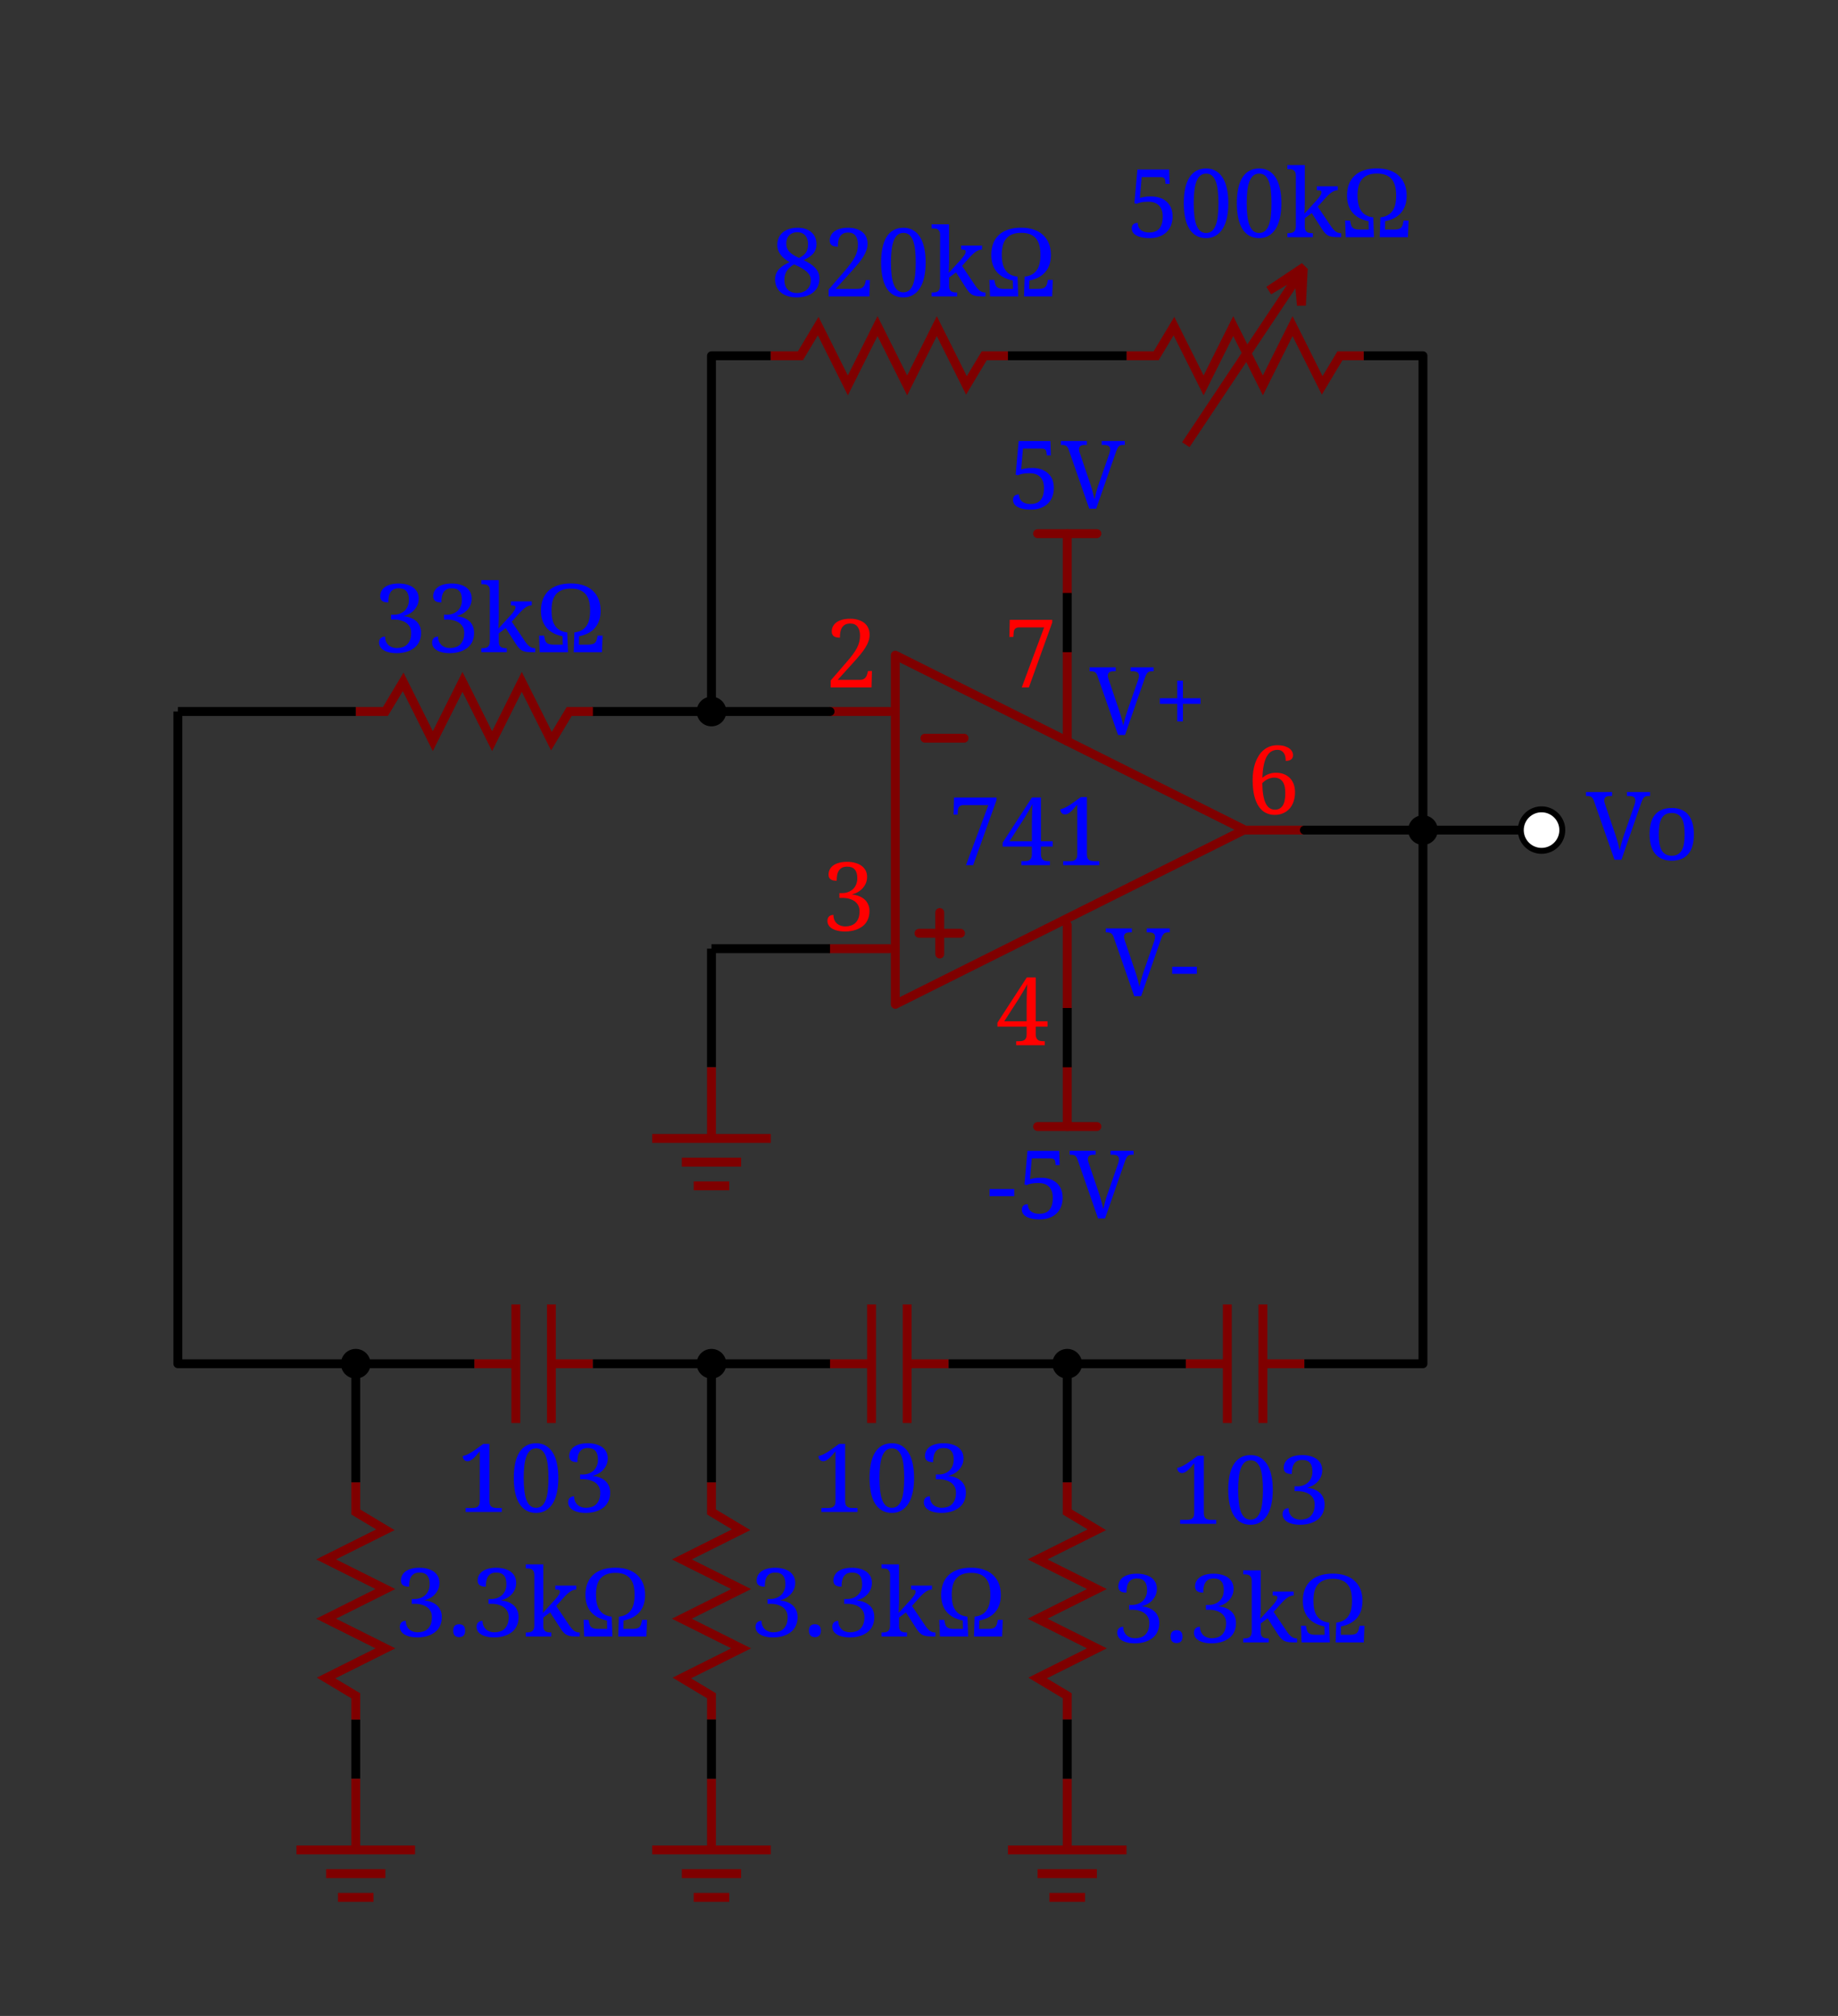 <svg width="310" height="340" xmlns="http://www.w3.org/2000/svg" xmlns:svg="http://www.w3.org/2000/svg">
 <rect width="100%" height="100%" fill="#333333" stroke="none"/>
 <g class="layer">
  <title>Layer 1</title>
  <path fill="#0000ff" id="t0"/>
  <path fill="#0000ff" id="t1"/>
  <path d="m192.47,168l-1.17,0l-3.46,-9.91q-0.08,-0.25 -0.18,-0.41q-0.11,-0.16 -0.24,-0.26q-0.13,-0.09 -0.3,-0.13q-0.17,-0.04 -0.41,-0.04l0,0l-0.21,0l0,-0.67l4.4,0l0,0.67l-0.37,0q-0.48,0 -0.72,0.18q-0.24,0.19 -0.24,0.59l0,0q0,0.13 0.04,0.27q0.03,0.14 0.09,0.32l0,0l1.76,5.19q0.24,0.72 0.42,1.38q0.17,0.67 0.3,1.25l0,0q0.12,-0.58 0.3,-1.23q0.17,-0.65 0.43,-1.4l0,0l1.77,-5.08q0.06,-0.2 0.1,-0.38q0.04,-0.18 0.04,-0.31l0,0q0,-0.41 -0.26,-0.6q-0.26,-0.18 -0.79,-0.18l0,0l-0.37,0l0,-0.67l3.9,0l0,0.67l-0.31,0q-0.23,0 -0.4,0.05q-0.17,0.04 -0.3,0.18q-0.14,0.14 -0.26,0.38q-0.12,0.24 -0.25,0.63l0,0l-3.31,9.51zm9.39,-3.76l-4.16,0l0,-1.2l4.16,0l0,1.2z" fill="#0000ff" id="t2"/>
  <path d="m189.747,123.96l-1.17,0l-3.46,-9.91q-0.08,-0.25 -0.18,-0.41q-0.11,-0.16 -0.24,-0.26q-0.13,-0.09 -0.3,-0.13q-0.17,-0.04 -0.41,-0.04l0,0l-0.21,0l0,-0.67l4.4,0l0,0.67l-0.37,0q-0.48,0 -0.72,0.18q-0.24,0.19 -0.24,0.59l0,0q0,0.13 0.04,0.27q0.03,0.14 0.09,0.32l0,0l1.76,5.19q0.24,0.72 0.42,1.38q0.17,0.67 0.3,1.25l0,0q0.12,-0.58 0.3,-1.23q0.17,-0.65 0.43,-1.4l0,0l1.77,-5.08q0.06,-0.2 0.1,-0.38q0.04,-0.18 0.04,-0.31l0,0q0,-0.41 -0.26,-0.6q-0.26,-0.18 -0.79,-0.18l0,0l-0.37,0l0,-0.67l3.9,0l0,0.67l-0.31,0q-0.23,0 -0.4,0.05q-0.17,0.04 -0.3,0.18q-0.14,0.14 -0.26,0.38q-0.12,0.24 -0.25,0.63l0,0l-3.31,9.51zm12.73,-5.25l-2.96,0l0,2.96l-0.96,0l0,-2.96l-2.94,0l0,-0.95l2.94,0l0,-2.95l0.96,0l0,2.95l2.96,0l0,0.95z" fill="#0000ff" id="t3"/>
  <g id="s_3">
   <path d="m151,110.5l0,58.888l58.888,-29.444l-58.888,-29.444" fill="none" id="Li3" stroke="#7f0000" stroke-linecap="round" stroke-linejoin="round" stroke-width="1.5"/>
   <path d="m156,124.5l6.6,0" fill="none" id="Li7" stroke="#7f0000" stroke-linecap="round" stroke-linejoin="round" stroke-width="1.5"/>
   <g id="s_2">
    <path d="m155,157.4l7,0" fill="none" id="Li8" stroke="#7f0000" stroke-linecap="round" stroke-linejoin="round" stroke-width="1.5"/>
    <path d="m158.5,153.9l0,7" fill="none" id="Li9" stroke="#7f0000" stroke-linecap="round" stroke-linejoin="round" stroke-width="1.5"/>
   </g>
   <path d="m164.128,145.915l-1.2,0l3.77,-10.13l-4.2,0q-0.86,0 -0.93,0.82l0,0l-0.06,0.79l-0.67,0l0.07,-2.89l7.16,0l0,0.46l-3.94,10.95zm13.42,-3.13l-1.98,0l0,1.31q0,0.37 0.11,0.6q0.1,0.23 0.28,0.35q0.17,0.12 0.41,0.16q0.25,0.04 0.51,0.04l0,0l0.21,0l0,0.67l-4.82,0l0,-0.67l0.46,0q0.27,0 0.51,-0.04q0.24,-0.04 0.41,-0.16q0.18,-0.12 0.28,-0.35q0.11,-0.23 0.11,-0.6l0,0l0,-1.31l-4.93,0l0,-0.66l4.94,-7.63l1.52,0l0,7.39l1.98,0l0,0.9zm-3.51,-0.9l0,-2.96q0,-0.35 0.01,-0.78q0,-0.42 0.02,-0.86q0.01,-0.43 0.03,-0.87q0.02,-0.43 0.05,-0.8l0,0q-0.06,0.1 -0.16,0.29q-0.1,0.18 -0.23,0.41q-0.13,0.22 -0.27,0.47q-0.15,0.25 -0.29,0.49q-0.15,0.24 -0.27,0.45q-0.13,0.21 -0.22,0.35l0,0l-2.45,3.81l3.78,0zm11.37,4.03l-6.09,0l0,-0.67l1.07,0q0.27,0 0.51,-0.04q0.24,-0.04 0.42,-0.16q0.17,-0.12 0.28,-0.35q0.1,-0.23 0.1,-0.6l0,0l0,-8.41q-0.3,0.38 -0.58,0.68q-0.27,0.31 -0.52,0.53q-0.25,0.22 -0.49,0.34q-0.24,0.12 -0.47,0.12l0,0q-0.35,0 -0.58,-0.24q-0.22,-0.24 -0.22,-0.62l0,0q0.24,-0.06 0.48,-0.15q0.25,-0.09 0.53,-0.24q0.27,-0.14 0.6,-0.35q0.32,-0.21 0.72,-0.5l0,0l1.13,-0.82l1.02,0l0,9.66q0,0.37 0.1,0.6q0.1,0.23 0.28,0.35q0.18,0.12 0.42,0.16q0.24,0.04 0.51,0.04l0,0l0.78,0l0,0.67z" fill="#0000ff" id="t17"/>
  </g>
  <polyline fill="none" id="Li103" points="150,120 140,120 " stroke="#7f0000" stroke-linecap="round" stroke-linejoin="round" stroke-width="1.5"/>
  <polyline fill="none" id="Li104" points="150,160 140,160 " stroke="#7f0000" stroke-linecap="round" stroke-linejoin="round" stroke-width="1.5"/>
  <polyline fill="none" id="Li105" points="210,140 220,140 " stroke="#7f0000" stroke-linecap="round" stroke-linejoin="round" stroke-width="1.5"/>
  <polyline fill="none" id="Li106" points="180,156 180,170 " stroke="#7f0000" stroke-linecap="round" stroke-linejoin="round" stroke-width="1.5"/>
  <polyline fill="none" id="Li107" points="180,125 180,110 " stroke="#7f0000" stroke-linecap="round" stroke-linejoin="round" stroke-width="1.5"/>
  <path d="m146.67,107.033l0,0q0,0.56 -0.18,1.09q-0.18,0.53 -0.53,1.09q-0.34,0.56 -0.84,1.16q-0.49,0.6 -1.13,1.3l0,0l-2.7,2.99l3.7,0q0.35,0 0.59,-0.1q0.23,-0.1 0.38,-0.27q0.15,-0.16 0.23,-0.38q0.08,-0.21 0.14,-0.45l0,0l0.06,-0.29l0.67,0l-0.07,2.77l-6.89,0l0,-1.17l2.67,-3.09q0.65,-0.74 1.08,-1.33q0.43,-0.58 0.7,-1.1q0.26,-0.52 0.38,-1.02q0.12,-0.49 0.12,-1.04l0,0q0,-0.46 -0.1,-0.83q-0.1,-0.37 -0.3,-0.64q-0.2,-0.27 -0.5,-0.42q-0.31,-0.14 -0.73,-0.14l0,0q-0.55,0 -0.89,0.19q-0.34,0.2 -0.54,0.53q-0.19,0.33 -0.26,0.76q-0.07,0.42 -0.07,0.9l0,0q-0.29,0 -0.54,-0.05q-0.25,-0.04 -0.44,-0.16q-0.19,-0.12 -0.29,-0.32q-0.11,-0.2 -0.11,-0.51l0,0q0,-0.46 0.2,-0.85q0.2,-0.4 0.6,-0.69q0.39,-0.29 0.98,-0.45q0.58,-0.16 1.36,-0.16l0,0q0.75,0 1.35,0.2q0.61,0.19 1.03,0.53q0.42,0.35 0.64,0.84q0.23,0.5 0.23,1.11z" fill="#ff0000" id="t4"/>
  <path d="m142.593,156.243l0,0q0.48,0 0.91,-0.14q0.42,-0.13 0.75,-0.43q0.33,-0.31 0.53,-0.8q0.19,-0.49 0.19,-1.21l0,0q0,-0.51 -0.2,-0.92q-0.2,-0.41 -0.57,-0.7q-0.38,-0.29 -0.92,-0.45q-0.53,-0.16 -1.21,-0.16l0,0l-0.5,0l0,-0.81l0.5,0q0.53,0 0.99,-0.18q0.46,-0.17 0.8,-0.49q0.34,-0.32 0.53,-0.78q0.2,-0.46 0.2,-1.03l0,0q0,-0.47 -0.09,-0.83q-0.1,-0.37 -0.31,-0.63q-0.2,-0.26 -0.53,-0.39q-0.32,-0.13 -0.78,-0.13l0,0q-0.55,0 -0.89,0.19q-0.35,0.2 -0.54,0.53q-0.2,0.33 -0.27,0.76q-0.07,0.42 -0.07,0.9l0,0q-0.29,0 -0.54,-0.05q-0.25,-0.04 -0.43,-0.16q-0.19,-0.12 -0.3,-0.32q-0.1,-0.2 -0.1,-0.51l0,0q0,-0.46 0.2,-0.85q0.2,-0.4 0.59,-0.69q0.4,-0.29 0.99,-0.45q0.58,-0.16 1.36,-0.16l0,0q0.76,0 1.37,0.18q0.62,0.17 1.06,0.49q0.44,0.33 0.69,0.8q0.24,0.47 0.24,1.08l0,0q0,0.54 -0.19,1.02q-0.2,0.47 -0.54,0.86q-0.34,0.39 -0.81,0.66q-0.47,0.27 -1.03,0.41l0,0q0.3,0.03 0.64,0.1q0.33,0.08 0.66,0.22q0.33,0.14 0.63,0.35q0.3,0.21 0.53,0.51q0.23,0.31 0.37,0.71q0.14,0.4 0.14,0.93l0,0q0,0.64 -0.18,1.15q-0.17,0.51 -0.47,0.89q-0.3,0.38 -0.7,0.64q-0.4,0.27 -0.85,0.43q-0.45,0.17 -0.93,0.24q-0.48,0.08 -0.94,0.08l0,0q-0.79,0 -1.36,-0.15q-0.57,-0.14 -0.94,-0.39q-0.37,-0.24 -0.54,-0.56q-0.18,-0.33 -0.18,-0.68l0,0q0,-0.48 0.27,-0.75q0.28,-0.27 0.74,-0.27l0,0q0,0.42 0.13,0.78q0.14,0.35 0.4,0.61q0.26,0.26 0.64,0.4q0.37,0.15 0.86,0.15z" fill="#ff0000" id="t5"/>
  <path d="m173.53,115.943l-1.2,0l3.77,-10.13l-4.2,0q-0.86,0 -0.93,0.82l0,0l-0.06,0.79l-0.67,0l0.07,-2.89l7.16,0l0,0.46l-3.94,10.95z" fill="#ff0000" id="t6"/>
  <path d="m176.676,173.147l-1.99,0l0,1.31q0,0.37 0.11,0.6q0.11,0.23 0.28,0.35q0.18,0.12 0.42,0.16q0.24,0.04 0.51,0.04l0,0l0.21,0l0,0.67l-4.82,0l0,-0.67l0.45,0q0.27,0 0.51,-0.04q0.24,-0.04 0.42,-0.16q0.17,-0.12 0.28,-0.35q0.1,-0.23 0.1,-0.6l0,0l0,-1.31l-4.93,0l0,-0.66l4.95,-7.63l1.51,0l0,7.39l1.99,0l0,0.9zm-3.52,-0.9l0,-2.96q0,-0.35 0.01,-0.78q0.01,-0.42 0.02,-0.86q0.01,-0.43 0.03,-0.87q0.02,-0.43 0.05,-0.8l0,0q-0.05,0.1 -0.15,0.29q-0.11,0.18 -0.23,0.41q-0.13,0.22 -0.28,0.47q-0.14,0.25 -0.29,0.49q-0.14,0.24 -0.27,0.45q-0.12,0.21 -0.21,0.35l0,0l-2.46,3.81l3.78,0z" fill="#ff0000" id="t7"/>
  <path d="m215.44,126.467l0,0q-1.2,0 -1.82,1.18q-0.62,1.18 -0.7,3.52l0,0q0.19,-0.16 0.43,-0.32q0.24,-0.15 0.52,-0.26q0.28,-0.11 0.61,-0.19q0.33,-0.07 0.72,-0.07l0,0q0.74,0 1.33,0.23q0.6,0.23 1.01,0.65q0.42,0.42 0.65,1.03q0.23,0.61 0.23,1.38l0,0q0,0.84 -0.24,1.54q-0.23,0.71 -0.67,1.21q-0.44,0.5 -1.08,0.78q-0.63,0.29 -1.45,0.29l0,0q-0.8,0 -1.48,-0.34q-0.68,-0.33 -1.17,-1.04q-0.5,-0.72 -0.78,-1.84q-0.28,-1.12 -0.28,-2.7l0,0q0,-0.76 0.11,-1.48q0.11,-0.73 0.34,-1.38q0.23,-0.65 0.57,-1.19q0.34,-0.55 0.81,-0.94q0.46,-0.4 1.05,-0.62q0.59,-0.22 1.29,-0.22l0,0q0.67,0 1.17,0.14q0.49,0.15 0.82,0.38q0.33,0.23 0.49,0.54q0.16,0.3 0.16,0.62l0,0q0,0.46 -0.31,0.71q-0.32,0.25 -0.92,0.25l0,0q0,-0.39 -0.07,-0.73q-0.08,-0.34 -0.25,-0.59q-0.17,-0.25 -0.44,-0.4q-0.26,-0.14 -0.65,-0.14zm-0.56,4.68l0,0q-0.31,0 -0.6,0.09q-0.29,0.08 -0.54,0.21q-0.25,0.13 -0.47,0.29q-0.21,0.17 -0.37,0.34l0,0q0.02,1.2 0.17,2.05q0.15,0.85 0.42,1.39q0.28,0.54 0.67,0.79q0.39,0.25 0.86,0.25l0,0q0.86,0 1.31,-0.67q0.45,-0.66 0.45,-2.12l0,0q0,-1.37 -0.49,-1.99q-0.48,-0.63 -1.41,-0.63z" fill="#ff0000" id="t8"/>
  <polyline fill="none" id="Li108" points="260,140 220,140 " stroke="#000000" stroke-linecap="round" stroke-linejoin="round" stroke-width="1.5"/>
  <polyline fill="none" id="Li113" points="140,120 100,120 " stroke="#000000" stroke-linecap="round" stroke-linejoin="round" stroke-width="1.5"/>
  <g id="s_10">
   <path d="m173.793,85.012l0,0q0.49,0 0.91,-0.14q0.42,-0.13 0.73,-0.45q0.31,-0.32 0.48,-0.84q0.17,-0.52 0.17,-1.27l0,0q0,-0.64 -0.17,-1.11q-0.17,-0.46 -0.49,-0.78q-0.32,-0.31 -0.77,-0.46q-0.45,-0.15 -1,-0.15l0,0q-0.41,0 -0.72,0.03q-0.3,0.03 -0.53,0.08q-0.23,0.05 -0.4,0.11q-0.17,0.06 -0.32,0.13l0,0l-0.38,-0.11l0.51,-5.67l5.35,0l0.08,2.42l-0.68,0l-0.06,-0.48q-0.02,-0.17 -0.07,-0.29q-0.04,-0.12 -0.13,-0.2q-0.1,-0.09 -0.26,-0.13q-0.16,-0.04 -0.41,-0.04l0,0l-3.1,0l-0.3,3.52q0.24,-0.09 0.7,-0.17q0.45,-0.09 1.17,-0.09l0,0q0.77,0 1.44,0.21q0.66,0.21 1.16,0.64q0.49,0.42 0.77,1.06q0.27,0.63 0.27,1.48l0,0q0,0.81 -0.26,1.48q-0.26,0.67 -0.76,1.15q-0.49,0.48 -1.21,0.74q-0.72,0.27 -1.63,0.27l0,0q-0.89,0 -1.48,-0.16q-0.58,-0.15 -0.92,-0.38q-0.35,-0.24 -0.49,-0.52q-0.14,-0.29 -0.14,-0.55l0,0q0,-0.45 0.25,-0.7q0.25,-0.25 0.76,-0.25l0,0q0,0.35 0.12,0.64q0.12,0.3 0.36,0.51q0.24,0.22 0.6,0.34q0.37,0.13 0.85,0.13zm11.09,0.78l-1.17,0l-3.45,-9.91q-0.09,-0.25 -0.19,-0.41q-0.1,-0.16 -0.23,-0.26q-0.14,-0.09 -0.31,-0.13q-0.17,-0.04 -0.4,-0.04l0,0l-0.21,0l0,-0.67l4.39,0l0,0.67l-0.36,0q-0.49,0 -0.73,0.18q-0.23,0.19 -0.23,0.59l0,0q0,0.13 0.03,0.27q0.04,0.14 0.1,0.32l0,0l1.76,5.19q0.24,0.72 0.41,1.38q0.17,0.67 0.31,1.25l0,0q0.12,-0.58 0.29,-1.23q0.17,-0.65 0.44,-1.4l0,0l1.77,-5.08q0.06,-0.2 0.1,-0.38q0.04,-0.18 0.04,-0.31l0,0q0,-0.41 -0.27,-0.6q-0.26,-0.18 -0.79,-0.18l0,0l-0.37,0l0,-0.67l3.9,0l0,0.67l-0.3,0q-0.24,0 -0.4,0.05q-0.17,0.04 -0.31,0.18q-0.14,0.14 -0.25,0.38q-0.12,0.24 -0.25,0.63l0,0l-3.32,9.51z" fill="#0000ff" id="t13"/>
   <g id="s_7" type="lib">
    <polyline fill="none" id="s_6" points="180,100 180,90 " stroke="#7f0000" stroke-linecap="round" stroke-linejoin="round" stroke-width="1.5"/>
    <polyline fill="none" id="s_5" points="185,90 175,90 " stroke="#7f0000" stroke-linecap="round" stroke-linejoin="round" stroke-width="1.5"/>
   </g>
  </g>
  <polyline fill="none" id="Li1" points="30,120 30,140 " stroke="#000000" stroke-linejoin="round" stroke-width="1.5"/>
  <path d="m60,120l5,0l3,-5l5,10l5,-10l5,10l5,-10l5,10l3,-5l4,0" fill="none" id="s_31" stroke="#7f0000" stroke-width="1.5"/>
  <polyline fill="none" id="Li2" points="240,140 240,60 230,60 " stroke="#000000" stroke-linejoin="round" stroke-width="1.5"/>
  <polyline fill="none" id="Li4" points="130,60 120,60 120,120 " stroke="#000000" stroke-linejoin="round" stroke-width="1.5"/>
  <path d="m117.5,120a2.5,2.5 0 1 1 5,0a2.5,2.5 0 1 1 -5,0" fill="#000000" id="dot0"/>
  <path d="m237.5,140a2.5,2.5 0 1 1 5,0a2.5,2.5 0 1 1 -5,0" fill="#000000" id="dot1"/>
  <g id="s_32">
   <g id="s_28" type="lib">
    <polyline fill="none" id="s_29" points="180,180 180,190 " stroke="#7f0000" stroke-linecap="round" stroke-linejoin="round" stroke-width="1.5"/>
    <polyline fill="none" id="s_30" points="175,190 185,190 " stroke="#7f0000" stroke-linecap="round" stroke-linejoin="round" stroke-width="1.5"/>
   </g>
   <path d="m171.06,201.74l-4.16,0l0,-1.2l4.16,0l0,1.2zm4.22,2.98l0,0q0.49,0 0.91,-0.14q0.42,-0.13 0.73,-0.45q0.31,-0.32 0.48,-0.84q0.17,-0.52 0.17,-1.27l0,0q0,-0.64 -0.17,-1.11q-0.17,-0.46 -0.49,-0.78q-0.32,-0.31 -0.77,-0.46q-0.44,-0.15 -1,-0.15l0,0q-0.41,0 -0.71,0.03q-0.3,0.03 -0.54,0.08q-0.23,0.05 -0.4,0.11q-0.17,0.06 -0.32,0.13l0,0l-0.38,-0.11l0.51,-5.67l5.35,0l0.08,2.42l-0.68,0l-0.06,-0.48q-0.02,-0.17 -0.06,-0.29q-0.05,-0.12 -0.14,-0.2q-0.09,-0.09 -0.25,-0.13q-0.16,-0.04 -0.41,-0.04l0,0l-3.11,0l-0.3,3.52q0.24,-0.09 0.7,-0.17q0.46,-0.09 1.17,-0.09l0,0q0.77,0 1.44,0.21q0.67,0.21 1.16,0.64q0.49,0.42 0.77,1.06q0.27,0.63 0.27,1.48l0,0q0,0.81 -0.26,1.48q-0.26,0.67 -0.76,1.15q-0.49,0.48 -1.21,0.74q-0.72,0.27 -1.63,0.27l0,0q-0.89,0 -1.48,-0.16q-0.58,-0.15 -0.92,-0.38q-0.34,-0.24 -0.49,-0.52q-0.14,-0.29 -0.14,-0.55l0,0q0,-0.45 0.25,-0.7q0.25,-0.25 0.76,-0.25l0,0q0,0.35 0.12,0.64q0.12,0.3 0.36,0.51q0.24,0.22 0.6,0.34q0.37,0.13 0.85,0.13zm11.1,0.78l-1.18,0l-3.45,-9.91q-0.09,-0.25 -0.19,-0.41q-0.1,-0.16 -0.23,-0.26q-0.13,-0.09 -0.31,-0.13q-0.17,-0.04 -0.4,-0.04l0,0l-0.21,0l0,-0.67l4.39,0l0,0.67l-0.36,0q-0.49,0 -0.73,0.18q-0.23,0.19 -0.23,0.59l0,0q0,0.13 0.03,0.27q0.04,0.14 0.1,0.32l0,0l1.76,5.19q0.24,0.72 0.41,1.38q0.17,0.67 0.31,1.25l0,0q0.12,-0.58 0.29,-1.23q0.17,-0.65 0.44,-1.4l0,0l1.77,-5.08q0.06,-0.2 0.1,-0.38q0.04,-0.18 0.04,-0.31l0,0q0,-0.41 -0.27,-0.6q-0.26,-0.18 -0.79,-0.18l0,0l-0.37,0l0,-0.67l3.9,0l0,0.67l-0.3,0q-0.24,0 -0.4,0.05q-0.17,0.04 -0.31,0.18q-0.14,0.14 -0.25,0.38q-0.12,0.24 -0.25,0.63l0,0l-3.31,9.51z" fill="#0000ff" id="t12"/>
  </g>
  <polyline fill="none" id="Li5" points="180,100 180,110 " stroke="#000000" stroke-linejoin="round" stroke-width="1.5"/>
  <polyline fill="none" id="Li6" points="180,170 180,180 " stroke="#000000" stroke-linejoin="round" stroke-width="1.5"/>
  <path d="m256.5,140a3.5,3.5 0 1 1 7,0a3.5,3.5 0 1 1 -7,0" fill="#ffffff" id="dot2" stroke="#000000"/>
  <polyline fill="none" id="Li10" points="60,120 30,120 " stroke="#000000" stroke-linejoin="round" stroke-width="1.5"/>
  <path d="m273.47,145l-1.17,0l-3.46,-9.91q-0.08,-0.25 -0.18,-0.41q-0.11,-0.16 -0.24,-0.26q-0.13,-0.09 -0.3,-0.13q-0.17,-0.04 -0.41,-0.04l0,0l-0.21,0l0,-0.67l4.4,0l0,0.67l-0.37,0q-0.48,0 -0.72,0.18q-0.24,0.19 -0.24,0.59l0,0q0,0.13 0.04,0.27q0.03,0.14 0.09,0.32l0,0l1.76,5.19q0.24,0.72 0.42,1.38q0.17,0.67 0.3,1.25l0,0q0.12,-0.58 0.3,-1.23q0.17,-0.65 0.43,-1.4l0,0l1.77,-5.08q0.06,-0.2 0.1,-0.38q0.04,-0.18 0.04,-0.31l0,0q0,-0.41 -0.26,-0.6q-0.26,-0.18 -0.79,-0.18l0,0l-0.37,0l0,-0.67l3.9,0l0,0.67l-0.31,0q-0.23,0 -0.4,0.05q-0.17,0.04 -0.3,0.18q-0.14,0.14 -0.26,0.38q-0.12,0.24 -0.25,0.63l0,0l-3.31,9.51zm12.22,-4.3l0,0q0,2.25 -0.96,3.35q-0.96,1.11 -2.8,1.11l0,0q-0.87,0 -1.55,-0.28q-0.69,-0.27 -1.17,-0.83q-0.48,-0.55 -0.74,-1.39q-0.25,-0.84 -0.25,-1.96l0,0q0,-2.25 0.95,-3.34q0.95,-1.09 2.81,-1.09l0,0q0.86,0 1.55,0.27q0.69,0.26 1.17,0.82q0.48,0.55 0.73,1.38q0.26,0.83 0.26,1.96zm-5.92,0l0,0q0,0.89 0.11,1.57q0.12,0.68 0.38,1.13q0.26,0.46 0.68,0.69q0.42,0.24 1.02,0.24l0,0q0.6,0 1.02,-0.24q0.41,-0.23 0.67,-0.69q0.26,-0.45 0.37,-1.13q0.11,-0.68 0.11,-1.57l0,0q0,-0.9 -0.11,-1.57q-0.12,-0.67 -0.38,-1.12q-0.26,-0.45 -0.68,-0.67q-0.41,-0.23 -1.01,-0.23l0,0q-0.61,0 -1.02,0.23q-0.41,0.22 -0.67,0.67q-0.26,0.45 -0.38,1.12q-0.11,0.67 -0.11,1.57z" fill="#0000ff" id="t15"/>
  <path d="m200,230l7,0m0,-10l0,20m6,0l0,-20m0,10l7,0" fill="none" id="ec0" stroke="#7f0000" stroke-width="1.5"/>
  <polyline fill="none" id="Li12" points="120,160 120,180 " stroke="#000000" stroke-linejoin="round" stroke-width="1.5"/>
  <polyline fill="none" id="Li15" points="140,160 120,160 " stroke="#000000" stroke-linejoin="round" stroke-width="1.5"/>
  <polyline fill="none" id="Li17" points="60,290 60,300 " stroke="#000000" stroke-linejoin="round" stroke-width="1.5"/>
  <path d="m120,180l0,12m-10,0l20,0m-5,4l-10,0m2,4l6,0" fill="none" id="ev0" stroke="#7f0000" stroke-width="1.5"/>
  <path d="m120,300l0,12m-10,0l20,0m-5,4l-10,0m2,4l6,0" fill="none" id="ev1" stroke="#7f0000" stroke-width="1.5"/>
  <path d="m117.5,230a2.5,2.5 0 1 1 5,0a2.5,2.5 0 1 1 -5,0" fill="#000000" id="dot3"/>
  <path d="m205.13,257l-6.09,0l0,-0.67l1.07,0q0.27,0 0.51,-0.04q0.24,-0.04 0.42,-0.16q0.17,-0.12 0.28,-0.35q0.1,-0.23 0.1,-0.6l0,0l0,-8.41q-0.3,0.38 -0.58,0.68q-0.27,0.31 -0.52,0.53q-0.25,0.22 -0.49,0.34q-0.24,0.12 -0.47,0.12l0,0q-0.35,0 -0.58,-0.24q-0.23,-0.24 -0.23,-0.62l0,0q0.25,-0.06 0.49,-0.15q0.25,-0.09 0.53,-0.24q0.27,-0.14 0.6,-0.35q0.32,-0.21 0.72,-0.5l0,0l1.13,-0.82l1.02,0l0,9.66q0,0.37 0.1,0.6q0.1,0.23 0.28,0.35q0.18,0.12 0.42,0.16q0.24,0.04 0.51,0.04l0,0l0.78,0l0,0.67zm9.54,-5.73l0,0q0,1.32 -0.23,2.41q-0.23,1.09 -0.7,1.86q-0.47,0.77 -1.17,1.19q-0.7,0.43 -1.65,0.43l0,0q-0.98,0 -1.69,-0.43q-0.71,-0.42 -1.17,-1.19q-0.46,-0.77 -0.68,-1.86q-0.22,-1.09 -0.22,-2.42l0,0q0,-1.33 0.22,-2.41q0.22,-1.08 0.68,-1.84q0.46,-0.77 1.17,-1.18q0.72,-0.42 1.71,-0.42l0,0q0.94,0 1.63,0.42q0.7,0.41 1.17,1.18q0.47,0.76 0.7,1.85q0.23,1.08 0.23,2.41zm-5.84,0l0,0q0,1.19 0.11,2.12q0.11,0.94 0.35,1.58q0.25,0.65 0.65,0.99q0.4,0.34 0.98,0.34l0,0q0.59,0 0.99,-0.34q0.39,-0.34 0.64,-0.99q0.25,-0.64 0.35,-1.58q0.11,-0.93 0.11,-2.12l0,0q0,-1.18 -0.11,-2.11q-0.1,-0.93 -0.35,-1.57q-0.25,-0.64 -0.64,-0.98q-0.39,-0.33 -0.97,-0.33l0,0q-0.59,0 -0.99,0.33q-0.4,0.34 -0.65,0.98q-0.25,0.64 -0.36,1.57q-0.11,0.93 -0.11,2.11zm10.53,5.03l0,0q0.48,0 0.91,-0.14q0.43,-0.13 0.75,-0.43q0.33,-0.31 0.53,-0.8q0.19,-0.49 0.19,-1.21l0,0q0,-0.51 -0.2,-0.92q-0.2,-0.41 -0.57,-0.7q-0.38,-0.29 -0.92,-0.45q-0.53,-0.16 -1.21,-0.16l0,0l-0.5,0l0,-0.81l0.5,0q0.54,0 0.99,-0.18q0.46,-0.17 0.8,-0.49q0.34,-0.32 0.53,-0.78q0.2,-0.46 0.2,-1.03l0,0q0,-0.47 -0.09,-0.83q-0.1,-0.37 -0.31,-0.63q-0.2,-0.26 -0.53,-0.39q-0.32,-0.13 -0.78,-0.13l0,0q-0.55,0 -0.89,0.19q-0.35,0.2 -0.54,0.53q-0.2,0.33 -0.27,0.76q-0.07,0.42 -0.07,0.9l0,0q-0.29,0 -0.54,-0.05q-0.25,-0.04 -0.43,-0.16q-0.19,-0.12 -0.3,-0.32q-0.1,-0.2 -0.1,-0.51l0,0q0,-0.46 0.2,-0.85q0.2,-0.4 0.59,-0.69q0.4,-0.29 0.99,-0.45q0.59,-0.16 1.36,-0.16l0,0q0.76,0 1.37,0.18q0.62,0.17 1.06,0.49q0.44,0.33 0.69,0.8q0.24,0.47 0.24,1.08l0,0q0,0.54 -0.19,1.02q-0.19,0.47 -0.54,0.86q-0.34,0.39 -0.81,0.66q-0.47,0.27 -1.02,0.41l0,0q0.29,0.03 0.63,0.1q0.33,0.08 0.66,0.22q0.33,0.14 0.63,0.35q0.3,0.21 0.53,0.51q0.23,0.31 0.37,0.71q0.14,0.4 0.14,0.93l0,0q0,0.64 -0.18,1.15q-0.17,0.51 -0.47,0.89q-0.3,0.38 -0.7,0.64q-0.4,0.27 -0.85,0.43q-0.45,0.17 -0.93,0.24q-0.48,0.08 -0.94,0.08l0,0q-0.79,0 -1.36,-0.15q-0.57,-0.14 -0.94,-0.39q-0.37,-0.24 -0.54,-0.56q-0.18,-0.33 -0.18,-0.68l0,0q0,-0.48 0.27,-0.75q0.28,-0.27 0.74,-0.27l0,0q0,0.42 0.13,0.78q0.14,0.35 0.4,0.61q0.26,0.26 0.64,0.4q0.38,0.15 0.86,0.15z" fill="#0000ff" id="t10"/>
  <path d="m144.63,255l-6.09,0l0,-0.67l1.07,0q0.27,0 0.51,-0.04q0.24,-0.04 0.42,-0.16q0.17,-0.12 0.28,-0.35q0.1,-0.23 0.1,-0.6l0,0l0,-8.41q-0.3,0.38 -0.58,0.68q-0.27,0.31 -0.52,0.53q-0.25,0.22 -0.49,0.34q-0.24,0.12 -0.47,0.12l0,0q-0.35,0 -0.58,-0.24q-0.23,-0.24 -0.23,-0.62l0,0q0.25,-0.06 0.49,-0.15q0.25,-0.09 0.53,-0.24q0.27,-0.14 0.6,-0.35q0.32,-0.21 0.72,-0.5l0,0l1.13,-0.82l1.02,0l0,9.66q0,0.37 0.1,0.6q0.1,0.23 0.28,0.35q0.18,0.12 0.42,0.16q0.24,0.04 0.51,0.04l0,0l0.78,0l0,0.67zm9.54,-5.73l0,0q0,1.32 -0.23,2.41q-0.23,1.09 -0.7,1.86q-0.47,0.77 -1.17,1.19q-0.7,0.43 -1.65,0.43l0,0q-0.98,0 -1.69,-0.43q-0.71,-0.42 -1.17,-1.19q-0.46,-0.77 -0.68,-1.86q-0.22,-1.09 -0.22,-2.42l0,0q0,-1.33 0.22,-2.41q0.22,-1.08 0.68,-1.84q0.46,-0.77 1.17,-1.18q0.72,-0.42 1.71,-0.42l0,0q0.94,0 1.63,0.42q0.7,0.41 1.17,1.18q0.47,0.76 0.7,1.85q0.23,1.08 0.23,2.41zm-5.84,0l0,0q0,1.19 0.11,2.12q0.11,0.94 0.35,1.58q0.25,0.65 0.65,0.99q0.4,0.34 0.98,0.34l0,0q0.59,0 0.99,-0.34q0.39,-0.34 0.64,-0.99q0.25,-0.64 0.35,-1.58q0.11,-0.93 0.11,-2.12l0,0q0,-1.18 -0.11,-2.11q-0.1,-0.93 -0.35,-1.57q-0.25,-0.64 -0.64,-0.98q-0.39,-0.33 -0.97,-0.33l0,0q-0.59,0 -0.99,0.33q-0.4,0.34 -0.65,0.98q-0.25,0.64 -0.36,1.57q-0.11,0.93 -0.11,2.11zm10.53,5.03l0,0q0.48,0 0.91,-0.14q0.43,-0.13 0.75,-0.43q0.33,-0.31 0.53,-0.8q0.19,-0.49 0.19,-1.21l0,0q0,-0.51 -0.2,-0.92q-0.2,-0.41 -0.57,-0.7q-0.38,-0.29 -0.92,-0.45q-0.53,-0.16 -1.21,-0.16l0,0l-0.5,0l0,-0.81l0.5,0q0.54,0 0.99,-0.18q0.46,-0.17 0.8,-0.49q0.34,-0.32 0.53,-0.78q0.2,-0.46 0.2,-1.03l0,0q0,-0.47 -0.09,-0.83q-0.1,-0.37 -0.31,-0.63q-0.2,-0.26 -0.53,-0.39q-0.32,-0.13 -0.78,-0.13l0,0q-0.55,0 -0.89,0.19q-0.35,0.2 -0.54,0.53q-0.2,0.33 -0.27,0.76q-0.07,0.42 -0.07,0.9l0,0q-0.29,0 -0.54,-0.05q-0.25,-0.04 -0.43,-0.16q-0.19,-0.12 -0.3,-0.32q-0.1,-0.2 -0.1,-0.51l0,0q0,-0.46 0.2,-0.85q0.2,-0.4 0.59,-0.69q0.4,-0.29 0.99,-0.45q0.59,-0.16 1.36,-0.16l0,0q0.76,0 1.37,0.18q0.62,0.17 1.06,0.49q0.44,0.33 0.69,0.8q0.24,0.47 0.24,1.08l0,0q0,0.54 -0.19,1.02q-0.19,0.47 -0.54,0.86q-0.34,0.39 -0.81,0.66q-0.47,0.27 -1.02,0.41l0,0q0.29,0.03 0.63,0.1q0.33,0.08 0.66,0.22q0.33,0.14 0.63,0.35q0.3,0.21 0.53,0.51q0.23,0.31 0.37,0.71q0.14,0.4 0.14,0.93l0,0q0,0.64 -0.18,1.15q-0.17,0.51 -0.47,0.89q-0.3,0.38 -0.7,0.64q-0.4,0.27 -0.85,0.43q-0.45,0.17 -0.93,0.24q-0.48,0.08 -0.94,0.08l0,0q-0.79,0 -1.36,-0.15q-0.57,-0.14 -0.94,-0.39q-0.37,-0.24 -0.54,-0.56q-0.18,-0.33 -0.18,-0.68l0,0q0,-0.48 0.27,-0.75q0.28,-0.27 0.74,-0.27l0,0q0,0.42 0.13,0.78q0.14,0.35 0.4,0.61q0.26,0.26 0.64,0.4q0.38,0.15 0.86,0.15z" fill="#0000ff" id="t11"/>
  <path d="m66.97,109.3l0,0q0.48,0 0.91,-0.14q0.42,-0.13 0.75,-0.43q0.33,-0.31 0.53,-0.8q0.19,-0.49 0.19,-1.21l0,0q0,-0.51 -0.2,-0.92q-0.2,-0.41 -0.57,-0.7q-0.38,-0.29 -0.92,-0.45q-0.53,-0.16 -1.21,-0.16l0,0l-0.5,0l0,-0.81l0.5,0q0.53,0 0.99,-0.18q0.46,-0.17 0.8,-0.49q0.34,-0.32 0.53,-0.78q0.2,-0.46 0.2,-1.03l0,0q0,-0.47 -0.09,-0.83q-0.1,-0.37 -0.31,-0.63q-0.2,-0.26 -0.53,-0.39q-0.32,-0.13 -0.78,-0.13l0,0q-0.55,0 -0.89,0.19q-0.35,0.2 -0.54,0.53q-0.2,0.33 -0.27,0.76q-0.07,0.42 -0.07,0.9l0,0q-0.29,0 -0.54,-0.05q-0.25,-0.04 -0.43,-0.16q-0.19,-0.12 -0.3,-0.32q-0.1,-0.2 -0.1,-0.51l0,0q0,-0.46 0.2,-0.85q0.2,-0.4 0.59,-0.69q0.4,-0.29 0.99,-0.45q0.58,-0.16 1.36,-0.16l0,0q0.76,0 1.37,0.18q0.62,0.17 1.06,0.49q0.44,0.33 0.69,0.8q0.24,0.47 0.24,1.08l0,0q0,0.54 -0.19,1.02q-0.2,0.47 -0.54,0.86q-0.34,0.39 -0.81,0.66q-0.47,0.27 -1.03,0.41l0,0q0.3,0.03 0.64,0.1q0.33,0.08 0.66,0.22q0.33,0.14 0.63,0.35q0.3,0.21 0.53,0.51q0.23,0.31 0.37,0.71q0.14,0.4 0.14,0.93l0,0q0,0.64 -0.18,1.15q-0.17,0.51 -0.47,0.89q-0.3,0.38 -0.7,0.64q-0.4,0.27 -0.85,0.43q-0.45,0.17 -0.93,0.24q-0.48,0.08 -0.94,0.08l0,0q-0.79,0 -1.36,-0.15q-0.57,-0.14 -0.94,-0.39q-0.37,-0.24 -0.54,-0.56q-0.18,-0.33 -0.18,-0.68l0,0q0,-0.48 0.27,-0.75q0.28,-0.27 0.74,-0.27l0,0q0,0.42 0.13,0.78q0.14,0.35 0.4,0.61q0.26,0.26 0.64,0.4q0.37,0.15 0.86,0.15zm8.94,0l0,0q0.48,0 0.91,-0.14q0.43,-0.13 0.76,-0.43q0.33,-0.31 0.52,-0.8q0.2,-0.49 0.2,-1.21l0,0q0,-0.51 -0.2,-0.92q-0.2,-0.41 -0.58,-0.7q-0.37,-0.29 -0.91,-0.45q-0.54,-0.16 -1.21,-0.16l0,0l-0.51,0l0,-0.81l0.51,0q0.53,0 0.99,-0.18q0.45,-0.17 0.79,-0.49q0.34,-0.32 0.54,-0.78q0.19,-0.46 0.19,-1.03l0,0q0,-0.47 -0.09,-0.83q-0.09,-0.37 -0.3,-0.63q-0.21,-0.26 -0.53,-0.39q-0.33,-0.13 -0.79,-0.13l0,0q-0.54,0 -0.89,0.19q-0.34,0.2 -0.54,0.53q-0.19,0.33 -0.26,0.76q-0.07,0.42 -0.07,0.9l0,0q-0.29,0 -0.54,-0.05q-0.25,-0.04 -0.44,-0.16q-0.19,-0.12 -0.29,-0.32q-0.11,-0.2 -0.11,-0.51l0,0q0,-0.46 0.2,-0.85q0.2,-0.4 0.6,-0.69q0.4,-0.29 0.98,-0.45q0.59,-0.16 1.36,-0.16l0,0q0.76,0 1.38,0.18q0.62,0.17 1.06,0.49q0.44,0.33 0.68,0.8q0.24,0.47 0.24,1.08l0,0q0,0.54 -0.19,1.02q-0.19,0.47 -0.53,0.86q-0.35,0.39 -0.82,0.66q-0.47,0.27 -1.02,0.41l0,0q0.3,0.03 0.63,0.1q0.34,0.08 0.67,0.22q0.33,0.14 0.63,0.35q0.3,0.21 0.53,0.51q0.23,0.31 0.36,0.71q0.14,0.4 0.14,0.93l0,0q0,0.64 -0.17,1.15q-0.17,0.51 -0.47,0.89q-0.3,0.38 -0.7,0.64q-0.4,0.27 -0.85,0.43q-0.46,0.17 -0.93,0.24q-0.48,0.08 -0.94,0.08l0,0q-0.79,0 -1.36,-0.15q-0.57,-0.14 -0.94,-0.39q-0.37,-0.24 -0.55,-0.56q-0.17,-0.33 -0.17,-0.68l0,0q0,-0.48 0.27,-0.75q0.27,-0.27 0.73,-0.27l0,0q0,0.42 0.14,0.78q0.14,0.35 0.39,0.61q0.26,0.26 0.64,0.4q0.38,0.15 0.86,0.15zm11.53,-5.71l-1.13,1.26l2.14,3.17q0.41,0.64 0.82,0.97q0.41,0.34 0.95,0.34l0,0l0.05,0l0,0.67l-0.23,0q-0.7,0 -1.15,-0.04q-0.44,-0.05 -0.77,-0.21q-0.33,-0.16 -0.6,-0.46q-0.28,-0.31 -0.61,-0.84l0,0l-1.61,-2.51l-1.17,0.87l0,1.45q0,0.35 0.1,0.56q0.11,0.22 0.29,0.33q0.18,0.11 0.41,0.14q0.24,0.04 0.51,0.04l0,0l0.04,0l0,0.67l-4.3,0l0,-0.67l0.12,0q0.28,0 0.52,-0.04q0.23,-0.04 0.41,-0.16q0.18,-0.12 0.28,-0.35q0.11,-0.23 0.11,-0.6l0,0l0,-8.58q0,-0.35 -0.11,-0.56q-0.1,-0.22 -0.28,-0.34q-0.18,-0.11 -0.42,-0.15q-0.24,-0.03 -0.51,-0.03l0,0l-0.12,0l0,-0.68l2.95,0l0,6.18q0,0.21 -0.01,0.55q-0.01,0.34 -0.03,0.67l0,0q-0.01,0.38 -0.03,0.79l0,0l2,-2.19q0.26,-0.29 0.43,-0.5q0.17,-0.22 0.27,-0.39q0.1,-0.16 0.14,-0.29q0.04,-0.13 0.04,-0.25l0,0q0,-0.2 -0.19,-0.26q-0.2,-0.06 -0.59,-0.06l0,0l0,-0.67l3.53,0l0,0.67q-0.56,0 -1.09,0.39q-0.54,0.39 -1.16,1.11l0,0zm3.8,-0.6l0,0q0,-1.04 0.31,-1.88q0.32,-0.85 0.94,-1.45q0.63,-0.61 1.58,-0.93q0.95,-0.33 2.23,-0.33l0,0q1.21,0 2.14,0.33q0.93,0.32 1.57,0.93q0.64,0.6 0.97,1.45q0.32,0.84 0.32,1.88l0,0q0,1.77 -0.92,2.87q-0.93,1.1 -2.71,1.45l0,0l-0.03,1.41l1.52,0q0.38,0 0.64,-0.06q0.27,-0.05 0.45,-0.17q0.17,-0.12 0.27,-0.31q0.11,-0.19 0.16,-0.45l0,0l0.12,-0.53l0.83,0l-0.11,2.8l-4.75,0l0.11,-3.34q0.72,-0.08 1.23,-0.37q0.51,-0.28 0.82,-0.75q0.32,-0.47 0.46,-1.11q0.14,-0.65 0.14,-1.45l0,0q0,-0.89 -0.17,-1.58q-0.17,-0.69 -0.56,-1.16q-0.39,-0.47 -1,-0.72q-0.61,-0.25 -1.5,-0.25l0,0q-0.89,0 -1.52,0.25q-0.62,0.25 -1.02,0.72q-0.39,0.47 -0.57,1.16q-0.17,0.69 -0.17,1.58l0,0q0,0.8 0.14,1.45q0.14,0.64 0.46,1.11q0.32,0.47 0.82,0.75q0.51,0.29 1.23,0.37l0,0l0.12,3.34l-4.76,0l-0.11,-2.8l0.84,0l0.11,0.53q0.05,0.26 0.15,0.45q0.11,0.19 0.28,0.31q0.18,0.12 0.44,0.17q0.27,0.06 0.64,0.06l0,0l1.53,0l-0.03,-1.41q-1.78,-0.35 -2.71,-1.45q-0.93,-1.1 -0.93,-2.87z" fill="#0000ff" id="t14"/>
  <path d="m130,60l5,0l3,-5l5,10l5,-10l5,10l5,-10l5,10l3,-5l4,0" fill="none" id="s_1" stroke="#7f0000" stroke-width="1.5"/>
  <path d="m190,60l5,0l3,-5l5,10l5,-10l5,10l5,-10l5,10l3,-5l4,0m-30,15l20,-30l-6,4l5,-3l0.5,5.5l0.3,-6" fill="none" id="er3" stroke="#7f0000" stroke-width="1.5"/>
  <polyline fill="none" id="Li26" points="170,60 190,60 " stroke="#000000" stroke-linejoin="round" stroke-width="1.5"/>
  <path d="m180,250l0,5l5,3l-10,5l10,5l-10,5l10,5l-10,5l5,3l0,4" fill="none" id="er4" stroke="#7f0000" stroke-width="1.5"/>
  <path d="m140,230l7,0m0,-10l0,20m6,0l0,-20m0,10l7,0" fill="none" id="s_4" stroke="#7f0000" stroke-width="1.5"/>
  <path d="m120,250l0,5l5,3l-10,5l10,5l-10,5l10,5l-10,5l5,3l0,4" fill="none" id="s_8" stroke="#7f0000" stroke-width="1.5"/>
  <path d="m80,230l7,0m0,-10l0,20m6,0l0,-20m0,10l7,0" fill="none" id="s_11" stroke="#7f0000" stroke-width="1.5"/>
  <path d="m60,250l0,5l5,3l-10,5l10,5l-10,5l10,5l-10,5l5,3l0,4" fill="none" id="s_12" stroke="#7f0000" stroke-width="1.5"/>
  <path d="m60,300l0,12m-10,0l20,0m-5,4l-10,0m2,4l6,0" fill="none" id="s_13" stroke="#7f0000" stroke-width="1.5"/>
  <path d="m180,300l0,12m-10,0l20,0m-5,4l-10,0m2,4l6,0" fill="none" id="s_14" stroke="#7f0000" stroke-width="1.5"/>
  <polyline fill="none" id="s_15" points="120,290 120,300 " stroke="#000000" stroke-linejoin="round" stroke-width="1.5"/>
  <polyline fill="none" id="s_16" points="180,290 180,300 " stroke="#000000" stroke-linejoin="round" stroke-width="1.5"/>
  <path d="m84.63,255l-6.09,0l0,-0.67l1.07,0q0.27,0 0.51,-0.04q0.24,-0.04 0.42,-0.16q0.17,-0.12 0.28,-0.35q0.1,-0.23 0.1,-0.6l0,0l0,-8.41q-0.3,0.38 -0.58,0.68q-0.27,0.31 -0.52,0.53q-0.25,0.22 -0.49,0.34q-0.24,0.12 -0.47,0.12l0,0q-0.35,0 -0.58,-0.24q-0.23,-0.24 -0.23,-0.62l0,0q0.25,-0.06 0.49,-0.15q0.25,-0.09 0.53,-0.24q0.27,-0.14 0.6,-0.35q0.32,-0.21 0.72,-0.5l0,0l1.13,-0.82l1.02,0l0,9.66q0,0.37 0.1,0.6q0.1,0.23 0.28,0.35q0.18,0.12 0.42,0.16q0.24,0.04 0.51,0.04l0,0l0.78,0l0,0.67zm9.54,-5.73l0,0q0,1.32 -0.23,2.41q-0.23,1.09 -0.7,1.86q-0.47,0.77 -1.17,1.19q-0.7,0.43 -1.65,0.43l0,0q-0.98,0 -1.69,-0.43q-0.71,-0.42 -1.17,-1.19q-0.46,-0.77 -0.68,-1.86q-0.22,-1.09 -0.22,-2.42l0,0q0,-1.33 0.22,-2.41q0.22,-1.08 0.68,-1.84q0.46,-0.77 1.17,-1.18q0.72,-0.42 1.71,-0.42l0,0q0.94,0 1.63,0.42q0.7,0.41 1.17,1.18q0.47,0.76 0.7,1.85q0.23,1.08 0.23,2.41zm-5.84,0l0,0q0,1.19 0.11,2.12q0.11,0.94 0.35,1.58q0.25,0.65 0.65,0.99q0.4,0.34 0.98,0.34l0,0q0.59,0 0.99,-0.34q0.39,-0.34 0.64,-0.99q0.25,-0.64 0.35,-1.58q0.11,-0.93 0.11,-2.12l0,0q0,-1.18 -0.11,-2.11q-0.1,-0.93 -0.35,-1.57q-0.25,-0.64 -0.64,-0.98q-0.39,-0.33 -0.97,-0.33l0,0q-0.59,0 -0.99,0.33q-0.4,0.34 -0.65,0.98q-0.25,0.64 -0.36,1.57q-0.11,0.93 -0.11,2.11zm10.53,5.03l0,0q0.48,0 0.91,-0.14q0.43,-0.13 0.75,-0.43q0.33,-0.31 0.53,-0.8q0.19,-0.49 0.19,-1.21l0,0q0,-0.51 -0.2,-0.92q-0.2,-0.41 -0.57,-0.7q-0.38,-0.29 -0.92,-0.45q-0.53,-0.16 -1.21,-0.16l0,0l-0.5,0l0,-0.81l0.5,0q0.54,0 0.99,-0.18q0.46,-0.17 0.8,-0.49q0.34,-0.32 0.53,-0.78q0.2,-0.46 0.2,-1.03l0,0q0,-0.47 -0.09,-0.83q-0.1,-0.37 -0.31,-0.63q-0.2,-0.26 -0.53,-0.39q-0.32,-0.13 -0.78,-0.13l0,0q-0.55,0 -0.89,0.19q-0.35,0.2 -0.54,0.53q-0.2,0.33 -0.27,0.76q-0.07,0.42 -0.07,0.9l0,0q-0.29,0 -0.54,-0.05q-0.25,-0.04 -0.43,-0.16q-0.19,-0.12 -0.3,-0.32q-0.1,-0.2 -0.1,-0.51l0,0q0,-0.46 0.2,-0.85q0.2,-0.4 0.59,-0.69q0.4,-0.29 0.99,-0.45q0.59,-0.16 1.36,-0.16l0,0q0.76,0 1.37,0.18q0.62,0.17 1.06,0.49q0.44,0.33 0.69,0.8q0.24,0.47 0.24,1.08l0,0q0,0.54 -0.19,1.02q-0.19,0.47 -0.54,0.86q-0.34,0.39 -0.81,0.66q-0.47,0.27 -1.02,0.41l0,0q0.29,0.03 0.63,0.1q0.33,0.08 0.66,0.22q0.33,0.14 0.63,0.35q0.3,0.21 0.53,0.51q0.23,0.31 0.37,0.71q0.14,0.4 0.14,0.93l0,0q0,0.64 -0.18,1.15q-0.17,0.51 -0.47,0.89q-0.3,0.38 -0.7,0.64q-0.4,0.27 -0.85,0.43q-0.45,0.17 -0.93,0.24q-0.48,0.08 -0.94,0.08l0,0q-0.79,0 -1.36,-0.15q-0.57,-0.14 -0.94,-0.39q-0.37,-0.24 -0.54,-0.56q-0.18,-0.33 -0.18,-0.68l0,0q0,-0.48 0.27,-0.75q0.28,-0.27 0.74,-0.27l0,0q0,0.42 0.13,0.78q0.14,0.35 0.4,0.61q0.26,0.26 0.64,0.4q0.38,0.15 0.86,0.15z" fill="#0000ff" id="s_17"/>
  <polyline fill="none" id="Li27" points="240,140 240,230  220,230 " stroke="#000000" stroke-linejoin="round" stroke-width="1.5"/>
  <polyline fill="none" id="Li28" points="200,230 160,230 " stroke="#000000" stroke-linejoin="round" stroke-width="1.5"/>
  <polyline fill="none" id="Li29" points="140,230 100,230 " stroke="#000000" stroke-linejoin="round" stroke-width="1.5"/>
  <polyline fill="none" id="Li30" points="180,250 180,230 " stroke="#000000" stroke-linejoin="round" stroke-width="1.5"/>
  <polyline fill="none" id="Li31" points="120,250 120,230 " stroke="#000000" stroke-linejoin="round" stroke-width="1.5"/>
  <polyline fill="none" id="Li32" points="80,230 30,230  30,140 " stroke="#000000" stroke-linejoin="round" stroke-width="1.5"/>
  <polyline fill="none" id="Li33" points="60,250 60,230 " stroke="#000000" stroke-linejoin="round" stroke-width="1.5"/>
  <path d="m57.5,230a2.5,2.5 0 1 1 5,0a2.5,2.5 0 1 1 -5,0" fill="#000000" id="dot4"/>
  <path d="m177.5,230a2.5,2.5 0 1 1 5,0a2.5,2.5 0 1 1 -5,0" fill="#000000" id="dot5"/>
  <path d="m70.47,275.3l0,0q0.48,0 0.91,-0.14q0.42,-0.13 0.75,-0.43q0.33,-0.31 0.53,-0.8q0.19,-0.49 0.19,-1.21l0,0q0,-0.51 -0.2,-0.92q-0.2,-0.41 -0.57,-0.7q-0.38,-0.29 -0.92,-0.45q-0.53,-0.16 -1.21,-0.16l0,0l-0.5,0l0,-0.81l0.5,0q0.53,0 0.99,-0.18q0.46,-0.17 0.8,-0.49q0.34,-0.32 0.53,-0.78q0.2,-0.46 0.2,-1.03l0,0q0,-0.47 -0.09,-0.83q-0.1,-0.37 -0.31,-0.63q-0.2,-0.26 -0.53,-0.39q-0.32,-0.13 -0.78,-0.13l0,0q-0.55,0 -0.89,0.19q-0.35,0.2 -0.54,0.53q-0.2,0.33 -0.27,0.76q-0.07,0.42 -0.07,0.9l0,0q-0.29,0 -0.54,-0.05q-0.25,-0.04 -0.43,-0.16q-0.19,-0.12 -0.3,-0.32q-0.1,-0.2 -0.1,-0.51l0,0q0,-0.46 0.2,-0.85q0.2,-0.4 0.59,-0.69q0.4,-0.29 0.99,-0.45q0.58,-0.16 1.36,-0.16l0,0q0.76,0 1.37,0.18q0.62,0.17 1.06,0.49q0.44,0.33 0.69,0.8q0.24,0.47 0.24,1.08l0,0q0,0.54 -0.19,1.02q-0.2,0.47 -0.54,0.86q-0.34,0.39 -0.81,0.66q-0.47,0.27 -1.03,0.41l0,0q0.3,0.03 0.64,0.1q0.33,0.08 0.66,0.22q0.33,0.14 0.63,0.35q0.3,0.21 0.53,0.51q0.23,0.31 0.37,0.71q0.14,0.4 0.14,0.93l0,0q0,0.64 -0.18,1.15q-0.17,0.51 -0.47,0.89q-0.3,0.38 -0.7,0.64q-0.4,0.27 -0.85,0.43q-0.45,0.17 -0.93,0.24q-0.48,0.08 -0.94,0.08l0,0q-0.79,0 -1.36,-0.15q-0.57,-0.14 -0.94,-0.39q-0.37,-0.24 -0.54,-0.56q-0.18,-0.33 -0.18,-0.68l0,0q0,-0.48 0.27,-0.75q0.28,-0.27 0.74,-0.27l0,0q0,0.42 0.13,0.78q0.14,0.35 0.4,0.61q0.26,0.26 0.64,0.4q0.37,0.15 0.86,0.15zm5.97,-0.28l0,0q0,-0.31 0.08,-0.52q0.07,-0.2 0.21,-0.33q0.14,-0.12 0.32,-0.18q0.18,-0.05 0.4,-0.05l0,0q0.2,0 0.38,0.05q0.19,0.06 0.32,0.18q0.14,0.13 0.22,0.33q0.08,0.21 0.08,0.52l0,0q0,0.31 -0.08,0.52q-0.08,0.21 -0.22,0.33q-0.13,0.13 -0.32,0.18q-0.18,0.06 -0.38,0.06l0,0q-0.22,0 -0.4,-0.06q-0.18,-0.05 -0.32,-0.18q-0.14,-0.12 -0.21,-0.33q-0.08,-0.21 -0.08,-0.52zm6.97,0.28l0,0q0.48,0 0.91,-0.14q0.43,-0.13 0.76,-0.43q0.33,-0.31 0.52,-0.8q0.2,-0.49 0.2,-1.21l0,0q0,-0.51 -0.2,-0.92q-0.2,-0.41 -0.58,-0.7q-0.37,-0.29 -0.91,-0.45q-0.54,-0.16 -1.21,-0.16l0,0l-0.51,0l0,-0.81l0.51,0q0.53,0 0.99,-0.18q0.45,-0.17 0.79,-0.49q0.34,-0.32 0.54,-0.78q0.19,-0.46 0.19,-1.03l0,0q0,-0.47 -0.09,-0.83q-0.09,-0.37 -0.3,-0.63q-0.21,-0.26 -0.53,-0.39q-0.33,-0.13 -0.79,-0.13l0,0q-0.54,0 -0.89,0.19q-0.34,0.2 -0.54,0.53q-0.19,0.33 -0.26,0.76q-0.07,0.42 -0.07,0.9l0,0q-0.29,0 -0.54,-0.05q-0.25,-0.04 -0.44,-0.16q-0.19,-0.12 -0.29,-0.32q-0.11,-0.2 -0.11,-0.51l0,0q0,-0.46 0.2,-0.85q0.2,-0.4 0.6,-0.69q0.4,-0.29 0.98,-0.45q0.59,-0.16 1.36,-0.16l0,0q0.76,0 1.38,0.18q0.62,0.17 1.06,0.49q0.44,0.33 0.68,0.8q0.24,0.47 0.24,1.08l0,0q0,0.54 -0.19,1.02q-0.19,0.47 -0.53,0.86q-0.35,0.39 -0.82,0.66q-0.47,0.27 -1.02,0.41l0,0q0.3,0.03 0.63,0.1q0.34,0.08 0.67,0.22q0.33,0.14 0.63,0.35q0.3,0.21 0.53,0.51q0.23,0.31 0.36,0.71q0.14,0.4 0.14,0.93l0,0q0,0.64 -0.17,1.15q-0.17,0.51 -0.47,0.89q-0.3,0.38 -0.7,0.64q-0.4,0.27 -0.85,0.43q-0.46,0.17 -0.93,0.24q-0.48,0.08 -0.94,0.08l0,0q-0.79,0 -1.36,-0.15q-0.57,-0.14 -0.94,-0.39q-0.37,-0.24 -0.55,-0.56q-0.17,-0.33 -0.17,-0.68l0,0q0,-0.48 0.27,-0.75q0.27,-0.27 0.73,-0.27l0,0q0,0.42 0.14,0.78q0.14,0.35 0.39,0.61q0.26,0.26 0.64,0.4q0.38,0.15 0.86,0.15zm11.53,-5.71l-1.13,1.26l2.14,3.17q0.41,0.64 0.82,0.97q0.41,0.34 0.95,0.34l0,0l0.05,0l0,0.67l-0.23,0q-0.7,0 -1.15,-0.04q-0.44,-0.05 -0.77,-0.21q-0.33,-0.16 -0.6,-0.46q-0.28,-0.31 -0.61,-0.84l0,0l-1.61,-2.51l-1.17,0.87l0,1.45q0,0.35 0.1,0.56q0.11,0.22 0.29,0.33q0.18,0.11 0.41,0.14q0.24,0.04 0.51,0.04l0,0l0.04,0l0,0.67l-4.3,0l0,-0.67l0.12,0q0.28,0 0.52,-0.04q0.23,-0.04 0.41,-0.16q0.18,-0.12 0.28,-0.35q0.11,-0.23 0.11,-0.6l0,0l0,-8.58q0,-0.35 -0.11,-0.56q-0.1,-0.22 -0.28,-0.34q-0.18,-0.11 -0.42,-0.15q-0.24,-0.03 -0.51,-0.03l0,0l-0.12,0l0,-0.68l2.95,0l0,6.18q0,0.21 -0.01,0.55q-0.01,0.34 -0.03,0.67l0,0q-0.01,0.38 -0.03,0.79l0,0l2,-2.19q0.26,-0.29 0.43,-0.5q0.17,-0.22 0.27,-0.39q0.1,-0.16 0.14,-0.29q0.04,-0.13 0.04,-0.25l0,0q0,-0.2 -0.19,-0.26q-0.2,-0.06 -0.59,-0.06l0,0l0,-0.67l3.53,0l0,0.67q-0.56,0 -1.09,0.39q-0.54,0.39 -1.16,1.11l0,0zm3.8,-0.6l0,0q0,-1.04 0.31,-1.88q0.32,-0.85 0.94,-1.45q0.63,-0.61 1.58,-0.93q0.95,-0.33 2.23,-0.33l0,0q1.21,0 2.14,0.33q0.93,0.32 1.57,0.93q0.64,0.6 0.97,1.45q0.32,0.84 0.32,1.88l0,0q0,1.77 -0.92,2.87q-0.93,1.1 -2.71,1.45l0,0l-0.03,1.41l1.52,0q0.38,0 0.64,-0.06q0.27,-0.05 0.45,-0.17q0.17,-0.12 0.27,-0.31q0.11,-0.19 0.16,-0.45l0,0l0.12,-0.53l0.83,0l-0.11,2.8l-4.75,0l0.11,-3.34q0.72,-0.08 1.23,-0.37q0.51,-0.28 0.82,-0.75q0.32,-0.47 0.46,-1.11q0.14,-0.65 0.14,-1.45l0,0q0,-0.89 -0.17,-1.58q-0.17,-0.69 -0.56,-1.16q-0.39,-0.47 -1,-0.72q-0.61,-0.25 -1.5,-0.25l0,0q-0.89,0 -1.52,0.25q-0.62,0.25 -1.02,0.72q-0.39,0.47 -0.57,1.16q-0.17,0.69 -0.17,1.58l0,0q0,0.8 0.14,1.45q0.14,0.64 0.46,1.11q0.32,0.47 0.82,0.75q0.51,0.29 1.23,0.37l0,0l0.12,3.34l-4.76,0l-0.11,-2.8l0.84,0l0.11,0.53q0.05,0.26 0.15,0.45q0.11,0.19 0.28,0.31q0.18,0.12 0.44,0.17q0.27,0.06 0.64,0.06l0,0l1.53,0l-0.03,-1.41q-1.78,-0.35 -2.71,-1.45q-0.93,-1.1 -0.93,-2.87z" fill="#0000ff" id="t22"/>
  <path d="m130.47,275.3l0,0q0.48,0 0.91,-0.14q0.42,-0.13 0.75,-0.43q0.33,-0.31 0.53,-0.8q0.19,-0.49 0.19,-1.21l0,0q0,-0.51 -0.2,-0.92q-0.2,-0.41 -0.57,-0.7q-0.38,-0.29 -0.92,-0.45q-0.53,-0.16 -1.21,-0.16l0,0l-0.5,0l0,-0.81l0.5,0q0.53,0 0.99,-0.18q0.46,-0.17 0.8,-0.49q0.34,-0.32 0.53,-0.78q0.2,-0.46 0.2,-1.03l0,0q0,-0.47 -0.09,-0.83q-0.1,-0.37 -0.31,-0.63q-0.2,-0.26 -0.53,-0.39q-0.32,-0.13 -0.78,-0.13l0,0q-0.55,0 -0.89,0.19q-0.35,0.2 -0.54,0.53q-0.2,0.33 -0.27,0.76q-0.07,0.42 -0.07,0.9l0,0q-0.29,0 -0.54,-0.05q-0.25,-0.04 -0.43,-0.16q-0.19,-0.12 -0.3,-0.32q-0.1,-0.2 -0.1,-0.51l0,0q0,-0.46 0.2,-0.85q0.2,-0.4 0.59,-0.69q0.4,-0.29 0.99,-0.45q0.58,-0.16 1.36,-0.16l0,0q0.76,0 1.37,0.18q0.62,0.17 1.06,0.49q0.44,0.33 0.69,0.8q0.24,0.47 0.24,1.08l0,0q0,0.54 -0.19,1.02q-0.2,0.47 -0.54,0.86q-0.34,0.39 -0.81,0.66q-0.47,0.27 -1.03,0.41l0,0q0.3,0.03 0.64,0.1q0.33,0.08 0.66,0.22q0.33,0.14 0.63,0.35q0.3,0.21 0.53,0.51q0.23,0.31 0.37,0.71q0.14,0.4 0.14,0.93l0,0q0,0.64 -0.18,1.15q-0.17,0.51 -0.47,0.89q-0.3,0.38 -0.7,0.64q-0.4,0.27 -0.85,0.43q-0.45,0.17 -0.93,0.24q-0.48,0.08 -0.94,0.08l0,0q-0.79,0 -1.36,-0.15q-0.57,-0.14 -0.94,-0.39q-0.37,-0.24 -0.54,-0.56q-0.18,-0.33 -0.18,-0.68l0,0q0,-0.48 0.27,-0.75q0.28,-0.27 0.74,-0.27l0,0q0,0.42 0.13,0.78q0.14,0.35 0.4,0.61q0.26,0.26 0.64,0.4q0.37,0.15 0.86,0.15zm5.97,-0.28l0,0q0,-0.31 0.08,-0.52q0.07,-0.2 0.21,-0.33q0.14,-0.12 0.32,-0.18q0.18,-0.05 0.4,-0.05l0,0q0.2,0 0.38,0.05q0.19,0.06 0.32,0.18q0.14,0.13 0.22,0.33q0.08,0.21 0.08,0.52l0,0q0,0.31 -0.08,0.52q-0.08,0.21 -0.22,0.33q-0.13,0.13 -0.32,0.18q-0.18,0.06 -0.38,0.06l0,0q-0.22,0 -0.4,-0.06q-0.18,-0.05 -0.32,-0.18q-0.14,-0.12 -0.21,-0.33q-0.08,-0.21 -0.08,-0.52zm6.97,0.28l0,0q0.48,0 0.91,-0.14q0.43,-0.13 0.76,-0.43q0.33,-0.31 0.52,-0.8q0.2,-0.49 0.2,-1.21l0,0q0,-0.51 -0.2,-0.92q-0.2,-0.41 -0.58,-0.7q-0.37,-0.29 -0.91,-0.45q-0.54,-0.16 -1.21,-0.16l0,0l-0.51,0l0,-0.81l0.51,0q0.53,0 0.99,-0.18q0.45,-0.17 0.79,-0.49q0.34,-0.32 0.54,-0.78q0.19,-0.46 0.19,-1.03l0,0q0,-0.47 -0.09,-0.83q-0.09,-0.37 -0.3,-0.63q-0.21,-0.26 -0.53,-0.39q-0.33,-0.13 -0.79,-0.13l0,0q-0.54,0 -0.89,0.19q-0.34,0.2 -0.54,0.53q-0.19,0.33 -0.26,0.76q-0.07,0.42 -0.07,0.9l0,0q-0.29,0 -0.54,-0.05q-0.25,-0.04 -0.44,-0.16q-0.19,-0.12 -0.29,-0.32q-0.11,-0.2 -0.11,-0.51l0,0q0,-0.46 0.2,-0.85q0.2,-0.4 0.6,-0.69q0.4,-0.29 0.98,-0.45q0.59,-0.16 1.36,-0.16l0,0q0.76,0 1.38,0.18q0.62,0.17 1.06,0.49q0.44,0.33 0.68,0.8q0.24,0.47 0.24,1.08l0,0q0,0.54 -0.19,1.02q-0.19,0.47 -0.53,0.86q-0.35,0.39 -0.82,0.66q-0.47,0.27 -1.02,0.41l0,0q0.3,0.03 0.63,0.1q0.34,0.08 0.67,0.22q0.33,0.14 0.63,0.35q0.3,0.21 0.53,0.51q0.23,0.31 0.36,0.71q0.14,0.4 0.14,0.93l0,0q0,0.64 -0.17,1.15q-0.17,0.51 -0.47,0.89q-0.3,0.38 -0.7,0.64q-0.4,0.27 -0.85,0.43q-0.46,0.17 -0.93,0.24q-0.48,0.08 -0.94,0.08l0,0q-0.79,0 -1.36,-0.15q-0.57,-0.14 -0.94,-0.39q-0.37,-0.24 -0.55,-0.56q-0.17,-0.33 -0.17,-0.68l0,0q0,-0.48 0.27,-0.75q0.27,-0.27 0.73,-0.27l0,0q0,0.42 0.14,0.78q0.14,0.35 0.39,0.61q0.26,0.26 0.64,0.4q0.38,0.15 0.86,0.15zm11.53,-5.71l-1.13,1.26l2.14,3.17q0.41,0.64 0.82,0.97q0.41,0.34 0.95,0.34l0,0l0.05,0l0,0.67l-0.23,0q-0.7,0 -1.15,-0.04q-0.44,-0.05 -0.77,-0.21q-0.33,-0.16 -0.6,-0.46q-0.28,-0.31 -0.61,-0.84l0,0l-1.61,-2.51l-1.17,0.87l0,1.45q0,0.35 0.1,0.56q0.11,0.22 0.29,0.33q0.18,0.11 0.41,0.14q0.24,0.04 0.51,0.04l0,0l0.04,0l0,0.67l-4.3,0l0,-0.67l0.12,0q0.28,0 0.52,-0.04q0.23,-0.04 0.41,-0.16q0.18,-0.12 0.28,-0.35q0.11,-0.23 0.11,-0.6l0,0l0,-8.58q0,-0.35 -0.11,-0.56q-0.1,-0.22 -0.28,-0.34q-0.18,-0.11 -0.42,-0.15q-0.24,-0.03 -0.51,-0.03l0,0l-0.12,0l0,-0.68l2.95,0l0,6.18q0,0.21 -0.01,0.55q-0.01,0.34 -0.03,0.67l0,0q-0.01,0.38 -0.03,0.79l0,0l2,-2.19q0.26,-0.29 0.43,-0.5q0.17,-0.22 0.27,-0.39q0.1,-0.16 0.14,-0.29q0.04,-0.13 0.04,-0.25l0,0q0,-0.2 -0.19,-0.26q-0.2,-0.06 -0.59,-0.06l0,0l0,-0.67l3.53,0l0,0.67q-0.56,0 -1.09,0.39q-0.54,0.39 -1.16,1.11l0,0zm3.8,-0.6l0,0q0,-1.04 0.31,-1.88q0.32,-0.85 0.94,-1.45q0.63,-0.61 1.58,-0.93q0.95,-0.33 2.23,-0.33l0,0q1.21,0 2.14,0.33q0.93,0.32 1.57,0.93q0.64,0.6 0.97,1.45q0.32,0.84 0.32,1.88l0,0q0,1.77 -0.92,2.87q-0.93,1.1 -2.71,1.45l0,0l-0.03,1.41l1.52,0q0.38,0 0.64,-0.06q0.27,-0.05 0.45,-0.17q0.17,-0.12 0.27,-0.31q0.11,-0.19 0.16,-0.45l0,0l0.12,-0.53l0.83,0l-0.11,2.8l-4.75,0l0.11,-3.34q0.72,-0.08 1.23,-0.37q0.51,-0.28 0.82,-0.75q0.32,-0.47 0.46,-1.11q0.14,-0.65 0.14,-1.45l0,0q0,-0.89 -0.17,-1.58q-0.17,-0.69 -0.56,-1.16q-0.39,-0.47 -1,-0.72q-0.61,-0.25 -1.5,-0.25l0,0q-0.89,0 -1.52,0.25q-0.62,0.25 -1.02,0.72q-0.39,0.47 -0.57,1.16q-0.17,0.69 -0.17,1.58l0,0q0,0.8 0.14,1.45q0.14,0.64 0.46,1.11q0.32,0.47 0.82,0.75q0.51,0.29 1.23,0.37l0,0l0.12,3.34l-4.76,0l-0.11,-2.8l0.84,0l0.11,0.53q0.05,0.26 0.15,0.45q0.11,0.19 0.28,0.31q0.18,0.12 0.44,0.17q0.27,0.06 0.64,0.06l0,0l1.53,0l-0.03,-1.41q-1.78,-0.35 -2.71,-1.45q-0.93,-1.1 -0.93,-2.87z" fill="#0000ff" id="t23"/>
  <path d="m191.47,276.3l0,0q0.48,0 0.91,-0.14q0.42,-0.13 0.75,-0.43q0.33,-0.31 0.53,-0.8q0.19,-0.49 0.19,-1.21l0,0q0,-0.51 -0.2,-0.92q-0.2,-0.41 -0.57,-0.7q-0.38,-0.29 -0.92,-0.45q-0.53,-0.16 -1.21,-0.16l0,0l-0.5,0l0,-0.81l0.5,0q0.53,0 0.99,-0.18q0.46,-0.17 0.8,-0.49q0.34,-0.32 0.53,-0.78q0.2,-0.46 0.2,-1.03l0,0q0,-0.47 -0.09,-0.83q-0.1,-0.37 -0.31,-0.63q-0.2,-0.26 -0.53,-0.39q-0.32,-0.13 -0.78,-0.13l0,0q-0.55,0 -0.89,0.19q-0.35,0.2 -0.54,0.53q-0.2,0.33 -0.27,0.76q-0.07,0.42 -0.07,0.9l0,0q-0.29,0 -0.54,-0.05q-0.25,-0.04 -0.43,-0.16q-0.19,-0.12 -0.3,-0.32q-0.1,-0.2 -0.1,-0.51l0,0q0,-0.46 0.2,-0.85q0.2,-0.4 0.59,-0.69q0.4,-0.29 0.99,-0.45q0.58,-0.16 1.36,-0.16l0,0q0.76,0 1.37,0.18q0.62,0.17 1.06,0.49q0.44,0.33 0.69,0.8q0.24,0.47 0.24,1.08l0,0q0,0.54 -0.19,1.02q-0.2,0.47 -0.54,0.86q-0.34,0.39 -0.81,0.66q-0.47,0.27 -1.03,0.41l0,0q0.3,0.03 0.64,0.1q0.33,0.08 0.66,0.22q0.33,0.14 0.63,0.35q0.3,0.21 0.53,0.51q0.23,0.31 0.37,0.71q0.14,0.4 0.14,0.93l0,0q0,0.64 -0.18,1.15q-0.17,0.51 -0.47,0.89q-0.3,0.38 -0.7,0.64q-0.4,0.27 -0.85,0.43q-0.45,0.17 -0.93,0.24q-0.48,0.08 -0.94,0.08l0,0q-0.79,0 -1.36,-0.15q-0.57,-0.14 -0.94,-0.39q-0.37,-0.24 -0.54,-0.56q-0.18,-0.33 -0.18,-0.68l0,0q0,-0.48 0.27,-0.75q0.28,-0.27 0.74,-0.27l0,0q0,0.42 0.13,0.78q0.14,0.35 0.4,0.61q0.26,0.26 0.64,0.4q0.37,0.15 0.86,0.15zm5.97,-0.28l0,0q0,-0.31 0.08,-0.52q0.07,-0.2 0.21,-0.33q0.14,-0.12 0.32,-0.18q0.18,-0.05 0.4,-0.05l0,0q0.2,0 0.38,0.05q0.19,0.06 0.32,0.18q0.14,0.13 0.22,0.33q0.08,0.21 0.08,0.52l0,0q0,0.31 -0.08,0.52q-0.08,0.21 -0.22,0.33q-0.13,0.13 -0.32,0.18q-0.18,0.06 -0.38,0.06l0,0q-0.22,0 -0.4,-0.06q-0.18,-0.05 -0.32,-0.18q-0.14,-0.12 -0.21,-0.33q-0.08,-0.21 -0.08,-0.52zm6.97,0.28l0,0q0.48,0 0.91,-0.14q0.43,-0.13 0.76,-0.43q0.33,-0.31 0.52,-0.8q0.2,-0.49 0.2,-1.21l0,0q0,-0.51 -0.2,-0.92q-0.2,-0.41 -0.58,-0.7q-0.37,-0.29 -0.91,-0.45q-0.54,-0.16 -1.21,-0.16l0,0l-0.51,0l0,-0.81l0.51,0q0.53,0 0.99,-0.18q0.45,-0.17 0.79,-0.49q0.34,-0.32 0.54,-0.78q0.19,-0.46 0.19,-1.03l0,0q0,-0.47 -0.09,-0.83q-0.09,-0.37 -0.3,-0.63q-0.21,-0.26 -0.53,-0.39q-0.33,-0.13 -0.79,-0.13l0,0q-0.54,0 -0.89,0.19q-0.34,0.2 -0.54,0.53q-0.19,0.33 -0.26,0.76q-0.07,0.42 -0.07,0.9l0,0q-0.29,0 -0.54,-0.05q-0.25,-0.04 -0.44,-0.16q-0.19,-0.12 -0.29,-0.32q-0.11,-0.2 -0.11,-0.51l0,0q0,-0.46 0.2,-0.85q0.2,-0.4 0.6,-0.69q0.4,-0.29 0.98,-0.45q0.59,-0.16 1.36,-0.16l0,0q0.76,0 1.38,0.18q0.62,0.17 1.06,0.49q0.44,0.33 0.68,0.8q0.24,0.47 0.24,1.08l0,0q0,0.54 -0.19,1.02q-0.19,0.47 -0.53,0.86q-0.35,0.39 -0.82,0.66q-0.47,0.27 -1.02,0.41l0,0q0.3,0.03 0.63,0.1q0.34,0.08 0.67,0.22q0.33,0.14 0.63,0.35q0.3,0.21 0.53,0.51q0.23,0.31 0.36,0.71q0.14,0.4 0.14,0.93l0,0q0,0.64 -0.17,1.15q-0.17,0.51 -0.47,0.89q-0.3,0.38 -0.7,0.64q-0.4,0.27 -0.85,0.43q-0.46,0.17 -0.93,0.24q-0.48,0.08 -0.94,0.08l0,0q-0.79,0 -1.36,-0.15q-0.57,-0.14 -0.94,-0.39q-0.37,-0.24 -0.55,-0.56q-0.17,-0.33 -0.17,-0.68l0,0q0,-0.48 0.27,-0.75q0.27,-0.27 0.73,-0.27l0,0q0,0.42 0.14,0.78q0.14,0.35 0.39,0.61q0.26,0.26 0.64,0.4q0.38,0.15 0.86,0.15zm11.53,-5.71l-1.13,1.26l2.14,3.17q0.41,0.64 0.82,0.97q0.41,0.34 0.95,0.34l0,0l0.05,0l0,0.67l-0.23,0q-0.7,0 -1.15,-0.04q-0.44,-0.05 -0.77,-0.21q-0.33,-0.16 -0.6,-0.46q-0.28,-0.31 -0.61,-0.84l0,0l-1.61,-2.51l-1.17,0.87l0,1.45q0,0.35 0.1,0.56q0.11,0.22 0.29,0.33q0.18,0.11 0.41,0.14q0.24,0.04 0.51,0.04l0,0l0.04,0l0,0.67l-4.3,0l0,-0.67l0.12,0q0.28,0 0.52,-0.04q0.23,-0.04 0.41,-0.16q0.18,-0.12 0.28,-0.35q0.11,-0.23 0.11,-0.6l0,0l0,-8.58q0,-0.35 -0.11,-0.56q-0.1,-0.22 -0.28,-0.34q-0.18,-0.11 -0.42,-0.15q-0.24,-0.03 -0.51,-0.03l0,0l-0.12,0l0,-0.68l2.95,0l0,6.18q0,0.21 -0.01,0.55q-0.01,0.34 -0.03,0.67l0,0q-0.01,0.38 -0.03,0.79l0,0l2,-2.19q0.26,-0.29 0.43,-0.5q0.17,-0.22 0.27,-0.39q0.1,-0.16 0.14,-0.29q0.04,-0.13 0.04,-0.25l0,0q0,-0.2 -0.19,-0.26q-0.2,-0.06 -0.59,-0.06l0,0l0,-0.67l3.53,0l0,0.67q-0.56,0 -1.09,0.39q-0.54,0.39 -1.16,1.11l0,0zm3.8,-0.6l0,0q0,-1.04 0.31,-1.88q0.32,-0.85 0.94,-1.45q0.63,-0.61 1.58,-0.93q0.95,-0.33 2.23,-0.33l0,0q1.21,0 2.14,0.33q0.93,0.32 1.57,0.93q0.64,0.6 0.97,1.45q0.32,0.84 0.32,1.88l0,0q0,1.77 -0.92,2.87q-0.93,1.1 -2.71,1.45l0,0l-0.03,1.41l1.52,0q0.38,0 0.64,-0.06q0.27,-0.05 0.45,-0.17q0.17,-0.12 0.27,-0.31q0.11,-0.19 0.16,-0.45l0,0l0.12,-0.53l0.83,0l-0.11,2.8l-4.75,0l0.11,-3.34q0.72,-0.08 1.23,-0.37q0.51,-0.28 0.82,-0.75q0.32,-0.47 0.46,-1.11q0.14,-0.65 0.14,-1.45l0,0q0,-0.89 -0.17,-1.58q-0.17,-0.69 -0.56,-1.16q-0.39,-0.47 -1,-0.72q-0.61,-0.25 -1.5,-0.25l0,0q-0.89,0 -1.52,0.25q-0.62,0.25 -1.02,0.72q-0.39,0.47 -0.57,1.16q-0.17,0.69 -0.17,1.58l0,0q0,0.8 0.14,1.45q0.14,0.64 0.46,1.11q0.32,0.47 0.82,0.75q0.51,0.29 1.23,0.37l0,0l0.12,3.34l-4.76,0l-0.11,-2.8l0.84,0l0.11,0.53q0.05,0.26 0.15,0.45q0.11,0.19 0.28,0.31q0.18,0.12 0.44,0.17q0.27,0.06 0.64,0.06l0,0l1.53,0l-0.03,-1.41q-1.78,-0.35 -2.71,-1.45q-0.93,-1.1 -0.93,-2.87z" fill="#0000ff" id="t24"/>
  <path d="m130.73,47.13l0,0q0,-0.58 0.19,-1.01q0.18,-0.43 0.51,-0.77q0.33,-0.34 0.77,-0.62q0.45,-0.27 0.97,-0.52l0,0q-0.45,-0.26 -0.83,-0.56q-0.39,-0.3 -0.66,-0.66q-0.27,-0.36 -0.43,-0.78q-0.15,-0.43 -0.15,-0.93l0,0q0,-0.55 0.2,-1.07q0.19,-0.51 0.61,-0.91q0.41,-0.4 1.07,-0.64q0.66,-0.25 1.58,-0.25l0,0q0.75,0 1.34,0.21q0.58,0.21 0.99,0.58q0.4,0.36 0.61,0.87q0.21,0.5 0.21,1.1l0,0q0,0.53 -0.16,0.92q-0.15,0.4 -0.43,0.72q-0.28,0.31 -0.68,0.57q-0.4,0.25 -0.89,0.49l0,0q0.6,0.29 1.09,0.61q0.49,0.32 0.84,0.69q0.35,0.38 0.54,0.81q0.19,0.44 0.19,0.97l0,0q0,0.75 -0.27,1.35q-0.28,0.6 -0.78,1.01q-0.5,0.42 -1.21,0.63q-0.71,0.22 -1.58,0.22l0,0q-0.9,0 -1.58,-0.24q-0.68,-0.23 -1.14,-0.64q-0.45,-0.41 -0.69,-0.96q-0.23,-0.55 -0.23,-1.19zm3.72,2.29l0,0q0.52,0 0.94,-0.16q0.43,-0.16 0.73,-0.44q0.3,-0.28 0.47,-0.67q0.16,-0.39 0.16,-0.85l0,0q0,-0.41 -0.15,-0.76q-0.15,-0.34 -0.48,-0.67q-0.34,-0.32 -0.87,-0.63q-0.54,-0.31 -1.31,-0.65l0,0q-0.76,0.41 -1.21,1.06q-0.44,0.65 -0.44,1.55l0,0q0,0.5 0.14,0.91q0.13,0.41 0.4,0.7q0.27,0.29 0.68,0.45q0.4,0.16 0.94,0.16zm1.84,-8.29l0,0q0,-0.36 -0.1,-0.72q-0.1,-0.35 -0.31,-0.62q-0.22,-0.28 -0.56,-0.45q-0.35,-0.17 -0.86,-0.17l0,0q-0.44,0 -0.79,0.15q-0.35,0.14 -0.58,0.39q-0.24,0.26 -0.36,0.61q-0.12,0.35 -0.12,0.77l0,0q0,0.43 0.14,0.77q0.13,0.34 0.4,0.62q0.27,0.29 0.68,0.53q0.4,0.25 0.94,0.5l0,0q0.45,-0.23 0.74,-0.47q0.29,-0.24 0.47,-0.52q0.17,-0.29 0.24,-0.63q0.07,-0.34 0.07,-0.76zm10.03,-0.04l0,0q0,0.56 -0.18,1.09q-0.18,0.53 -0.52,1.09q-0.35,0.56 -0.84,1.16q-0.5,0.6 -1.13,1.3l0,0l-2.7,2.99l3.69,0q0.36,0 0.59,-0.1q0.24,-0.1 0.39,-0.27q0.15,-0.16 0.23,-0.38q0.08,-0.21 0.13,-0.45l0,0l0.07,-0.29l0.67,0l-0.08,2.77l-6.88,0l0,-1.17l2.67,-3.09q0.64,-0.74 1.07,-1.33q0.44,-0.58 0.7,-1.1q0.27,-0.52 0.39,-1.02q0.11,-0.49 0.11,-1.04l0,0q0,-0.46 -0.09,-0.83q-0.1,-0.37 -0.3,-0.64q-0.2,-0.27 -0.51,-0.42q-0.31,-0.14 -0.73,-0.14l0,0q-0.55,0 -0.89,0.19q-0.34,0.2 -0.53,0.53q-0.2,0.33 -0.27,0.76q-0.07,0.42 -0.07,0.9l0,0q-0.29,0 -0.54,-0.05q-0.25,-0.04 -0.43,-0.16q-0.19,-0.12 -0.3,-0.32q-0.1,-0.2 -0.1,-0.51l0,0q0,-0.46 0.2,-0.85q0.2,-0.4 0.59,-0.69q0.4,-0.29 0.98,-0.45q0.59,-0.16 1.36,-0.16l0,0q0.76,0 1.36,0.2q0.6,0.19 1.02,0.53q0.43,0.35 0.65,0.84q0.22,0.5 0.22,1.11zm9.8,3.18l0,0q0,1.32 -0.23,2.41q-0.23,1.09 -0.7,1.86q-0.47,0.77 -1.17,1.19q-0.71,0.43 -1.65,0.43l0,0q-0.99,0 -1.7,-0.43q-0.71,-0.42 -1.17,-1.19q-0.45,-0.77 -0.67,-1.86q-0.22,-1.09 -0.22,-2.42l0,0q0,-1.33 0.22,-2.41q0.22,-1.08 0.67,-1.84q0.46,-0.77 1.18,-1.18q0.71,-0.42 1.7,-0.42l0,0q0.94,0 1.64,0.42q0.7,0.41 1.17,1.18q0.47,0.76 0.7,1.85q0.23,1.08 0.23,2.41zm-5.85,0l0,0q0,1.19 0.11,2.12q0.11,0.94 0.36,1.58q0.24,0.65 0.65,0.99q0.4,0.34 0.98,0.34l0,0q0.58,0 0.98,-0.34q0.4,-0.34 0.65,-0.99q0.24,-0.64 0.35,-1.58q0.1,-0.93 0.1,-2.12l0,0q0,-1.18 -0.1,-2.11q-0.11,-0.93 -0.35,-1.57q-0.25,-0.64 -0.64,-0.98q-0.4,-0.33 -0.98,-0.33l0,0q-0.58,0 -0.99,0.33q-0.4,0.34 -0.65,0.98q-0.25,0.64 -0.36,1.57q-0.11,0.93 -0.11,2.11zm13.11,-0.68l-1.12,1.26l2.13,3.17q0.41,0.64 0.82,0.97q0.42,0.34 0.95,0.34l0,0l0.05,0l0,0.67l-0.23,0q-0.69,0 -1.14,-0.04q-0.45,-0.05 -0.78,-0.21q-0.33,-0.16 -0.6,-0.46q-0.27,-0.31 -0.61,-0.84l0,0l-1.6,-2.51l-1.18,0.87l0,1.45q0,0.35 0.11,0.56q0.1,0.22 0.28,0.33q0.18,0.11 0.42,0.14q0.24,0.04 0.5,0.04l0,0l0.05,0l0,0.67l-4.3,0l0,-0.67l0.12,0q0.27,0 0.51,-0.04q0.24,-0.04 0.42,-0.16q0.17,-0.12 0.28,-0.35q0.1,-0.23 0.1,-0.6l0,0l0,-8.58q0,-0.35 -0.1,-0.56q-0.11,-0.22 -0.29,-0.34q-0.18,-0.11 -0.42,-0.15q-0.23,-0.03 -0.5,-0.03l0,0l-0.12,0l0,-0.68l2.94,0l0,6.18q0,0.21 -0.01,0.55q-0.01,0.34 -0.02,0.67l0,0q-0.02,0.38 -0.03,0.79l0,0l2,-2.19q0.26,-0.29 0.42,-0.5q0.17,-0.22 0.27,-0.39q0.1,-0.16 0.14,-0.29q0.04,-0.13 0.04,-0.25l0,0q0,-0.2 -0.19,-0.26q-0.19,-0.06 -0.59,-0.06l0,0l0,-0.67l3.53,0l0,0.67q-0.55,0 -1.09,0.39q-0.53,0.39 -1.16,1.11l0,0zm3.81,-0.6l0,0q0,-1.04 0.31,-1.88q0.31,-0.85 0.94,-1.45q0.62,-0.61 1.58,-0.93q0.95,-0.33 2.22,-0.33l0,0q1.21,0 2.14,0.33q0.93,0.32 1.57,0.93q0.64,0.6 0.97,1.45q0.33,0.84 0.33,1.88l0,0q0,1.77 -0.93,2.87q-0.93,1.1 -2.7,1.45l0,0l-0.03,1.41l1.52,0q0.37,0 0.64,-0.06q0.27,-0.05 0.44,-0.17q0.18,-0.12 0.28,-0.31q0.1,-0.19 0.16,-0.45l0,0l0.11,-0.53l0.83,0l-0.11,2.8l-4.75,0l0.11,-3.34q0.73,-0.08 1.23,-0.37q0.51,-0.28 0.83,-0.75q0.32,-0.47 0.46,-1.11q0.14,-0.65 0.14,-1.45l0,0q0,-0.89 -0.18,-1.58q-0.17,-0.69 -0.55,-1.16q-0.39,-0.47 -1,-0.72q-0.62,-0.25 -1.51,-0.25l0,0q-0.89,0 -1.51,0.25q-0.63,0.25 -1.02,0.72q-0.4,0.47 -0.57,1.16q-0.18,0.69 -0.18,1.58l0,0q0,0.8 0.15,1.45q0.14,0.64 0.46,1.11q0.31,0.47 0.82,0.75q0.5,0.29 1.23,0.37l0,0l0.11,3.34l-4.75,0l-0.11,-2.8l0.83,0l0.11,0.53q0.06,0.26 0.16,0.45q0.1,0.19 0.28,0.31q0.17,0.12 0.44,0.17q0.26,0.06 0.64,0.06l0,0l1.52,0l-0.03,-1.41q-1.77,-0.35 -2.7,-1.45q-0.93,-1.1 -0.93,-2.87z" fill="#0000ff" id="t25"/>
  <path d="m193.82,39.22l0,0q0.49,0 0.91,-0.14q0.42,-0.13 0.73,-0.45q0.31,-0.32 0.48,-0.84q0.17,-0.52 0.17,-1.27l0,0q0,-0.64 -0.17,-1.11q-0.17,-0.46 -0.49,-0.78q-0.32,-0.31 -0.77,-0.46q-0.45,-0.15 -1,-0.15l0,0q-0.41,0 -0.72,0.03q-0.3,0.03 -0.53,0.08q-0.23,0.05 -0.4,0.11q-0.17,0.06 -0.32,0.13l0,0l-0.38,-0.11l0.51,-5.67l5.35,0l0.08,2.42l-0.68,0l-0.06,-0.48q-0.02,-0.17 -0.07,-0.29q-0.04,-0.12 -0.13,-0.2q-0.1,-0.09 -0.26,-0.13q-0.16,-0.04 -0.41,-0.04l0,0l-3.1,0l-0.3,3.52q0.24,-0.09 0.7,-0.17q0.45,-0.09 1.17,-0.09l0,0q0.77,0 1.44,0.21q0.66,0.21 1.16,0.64q0.49,0.42 0.77,1.06q0.27,0.63 0.27,1.48l0,0q0,0.81 -0.26,1.48q-0.26,0.67 -0.76,1.15q-0.49,0.48 -1.21,0.74q-0.72,0.27 -1.63,0.27l0,0q-0.89,0 -1.48,-0.16q-0.58,-0.15 -0.92,-0.38q-0.35,-0.24 -0.49,-0.52q-0.14,-0.29 -0.14,-0.55l0,0q0,-0.45 0.25,-0.7q0.25,-0.25 0.76,-0.25l0,0q0,0.35 0.12,0.64q0.12,0.3 0.36,0.51q0.24,0.22 0.6,0.34q0.37,0.13 0.85,0.13zm13.35,-4.95l0,0q0,1.32 -0.23,2.41q-0.23,1.09 -0.7,1.86q-0.47,0.77 -1.17,1.19q-0.7,0.43 -1.65,0.43l0,0q-0.98,0 -1.69,-0.43q-0.71,-0.42 -1.17,-1.19q-0.46,-0.77 -0.68,-1.86q-0.22,-1.09 -0.22,-2.42l0,0q0,-1.33 0.22,-2.41q0.22,-1.08 0.68,-1.84q0.46,-0.77 1.17,-1.18q0.72,-0.42 1.71,-0.42l0,0q0.94,0 1.63,0.42q0.7,0.41 1.17,1.18q0.47,0.76 0.7,1.85q0.23,1.08 0.23,2.41zm-5.84,0l0,0q0,1.19 0.11,2.12q0.11,0.94 0.35,1.58q0.25,0.65 0.65,0.99q0.4,0.34 0.98,0.34l0,0q0.59,0 0.99,-0.34q0.39,-0.34 0.64,-0.99q0.25,-0.64 0.35,-1.58q0.11,-0.93 0.11,-2.12l0,0q0,-1.18 -0.11,-2.11q-0.1,-0.93 -0.35,-1.57q-0.25,-0.64 -0.64,-0.98q-0.39,-0.33 -0.97,-0.33l0,0q-0.59,0 -0.99,0.33q-0.4,0.34 -0.65,0.98q-0.25,0.64 -0.36,1.57q-0.11,0.93 -0.11,2.11zm14.79,0l0,0q0,1.32 -0.23,2.41q-0.23,1.09 -0.7,1.86q-0.47,0.77 -1.17,1.19q-0.71,0.43 -1.65,0.43l0,0q-0.99,0 -1.7,-0.43q-0.71,-0.42 -1.17,-1.19q-0.45,-0.77 -0.67,-1.86q-0.22,-1.09 -0.22,-2.42l0,0q0,-1.33 0.22,-2.41q0.22,-1.08 0.67,-1.84q0.46,-0.77 1.18,-1.18q0.71,-0.42 1.7,-0.42l0,0q0.94,0 1.64,0.42q0.7,0.41 1.17,1.18q0.47,0.76 0.7,1.85q0.23,1.08 0.23,2.41zm-5.85,0l0,0q0,1.19 0.11,2.12q0.11,0.94 0.36,1.58q0.24,0.65 0.65,0.99q0.4,0.34 0.98,0.34l0,0q0.58,0 0.98,-0.34q0.4,-0.34 0.65,-0.99q0.24,-0.64 0.35,-1.58q0.1,-0.93 0.1,-2.12l0,0q0,-1.18 -0.1,-2.11q-0.11,-0.93 -0.35,-1.57q-0.25,-0.64 -0.64,-0.98q-0.4,-0.33 -0.98,-0.33l0,0q-0.58,0 -0.99,0.33q-0.4,0.34 -0.65,0.98q-0.25,0.64 -0.36,1.57q-0.11,0.93 -0.11,2.11zm13.11,-0.68l-1.12,1.26l2.13,3.17q0.41,0.64 0.82,0.97q0.42,0.34 0.95,0.34l0,0l0.05,0l0,0.67l-0.23,0q-0.69,0 -1.14,-0.04q-0.45,-0.05 -0.78,-0.21q-0.33,-0.16 -0.6,-0.46q-0.27,-0.31 -0.61,-0.84l0,0l-1.6,-2.51l-1.18,0.87l0,1.45q0,0.35 0.11,0.56q0.1,0.22 0.28,0.33q0.18,0.11 0.42,0.14q0.24,0.04 0.5,0.04l0,0l0.05,0l0,0.67l-4.3,0l0,-0.67l0.12,0q0.27,0 0.51,-0.04q0.24,-0.04 0.42,-0.16q0.17,-0.12 0.28,-0.35q0.1,-0.23 0.1,-0.6l0,0l0,-8.58q0,-0.35 -0.1,-0.56q-0.11,-0.22 -0.29,-0.34q-0.18,-0.11 -0.42,-0.15q-0.23,-0.03 -0.5,-0.03l0,0l-0.12,0l0,-0.68l2.94,0l0,6.18q0,0.21 -0.01,0.55q-0.01,0.34 -0.02,0.67l0,0q-0.02,0.38 -0.03,0.79l0,0l2,-2.19q0.26,-0.29 0.42,-0.5q0.17,-0.22 0.27,-0.39q0.1,-0.16 0.14,-0.29q0.04,-0.13 0.04,-0.25l0,0q0,-0.2 -0.19,-0.26q-0.19,-0.06 -0.59,-0.06l0,0l0,-0.67l3.53,0l0,0.67q-0.55,0 -1.09,0.39q-0.53,0.39 -1.16,1.11l0,0zm3.81,-0.6l0,0q0,-1.04 0.31,-1.88q0.31,-0.85 0.94,-1.45q0.62,-0.61 1.58,-0.93q0.95,-0.33 2.22,-0.33l0,0q1.21,0 2.14,0.33q0.93,0.32 1.57,0.93q0.64,0.6 0.97,1.45q0.33,0.84 0.33,1.88l0,0q0,1.77 -0.93,2.87q-0.93,1.1 -2.7,1.45l0,0l-0.03,1.41l1.52,0q0.37,0 0.64,-0.06q0.27,-0.05 0.44,-0.17q0.18,-0.12 0.28,-0.31q0.1,-0.19 0.16,-0.45l0,0l0.11,-0.53l0.83,0l-0.11,2.8l-4.75,0l0.11,-3.34q0.73,-0.08 1.23,-0.37q0.51,-0.28 0.83,-0.75q0.32,-0.47 0.46,-1.11q0.14,-0.65 0.14,-1.45l0,0q0,-0.89 -0.18,-1.58q-0.17,-0.69 -0.55,-1.16q-0.39,-0.47 -1,-0.72q-0.62,-0.25 -1.51,-0.25l0,0q-0.89,0 -1.51,0.25q-0.63,0.25 -1.02,0.72q-0.4,0.47 -0.57,1.16q-0.18,0.69 -0.18,1.58l0,0q0,0.8 0.15,1.45q0.14,0.64 0.46,1.11q0.31,0.47 0.82,0.75q0.5,0.29 1.23,0.37l0,0l0.11,3.34l-4.75,0l-0.11,-2.8l0.83,0l0.11,0.53q0.06,0.26 0.16,0.45q0.1,0.19 0.28,0.31q0.17,0.12 0.44,0.17q0.26,0.06 0.64,0.06l0,0l1.52,0l-0.03,-1.41q-1.77,-0.35 -2.7,-1.45q-0.93,-1.1 -0.93,-2.87z" fill="#0000ff" id="t26"/>
 </g>
</svg>